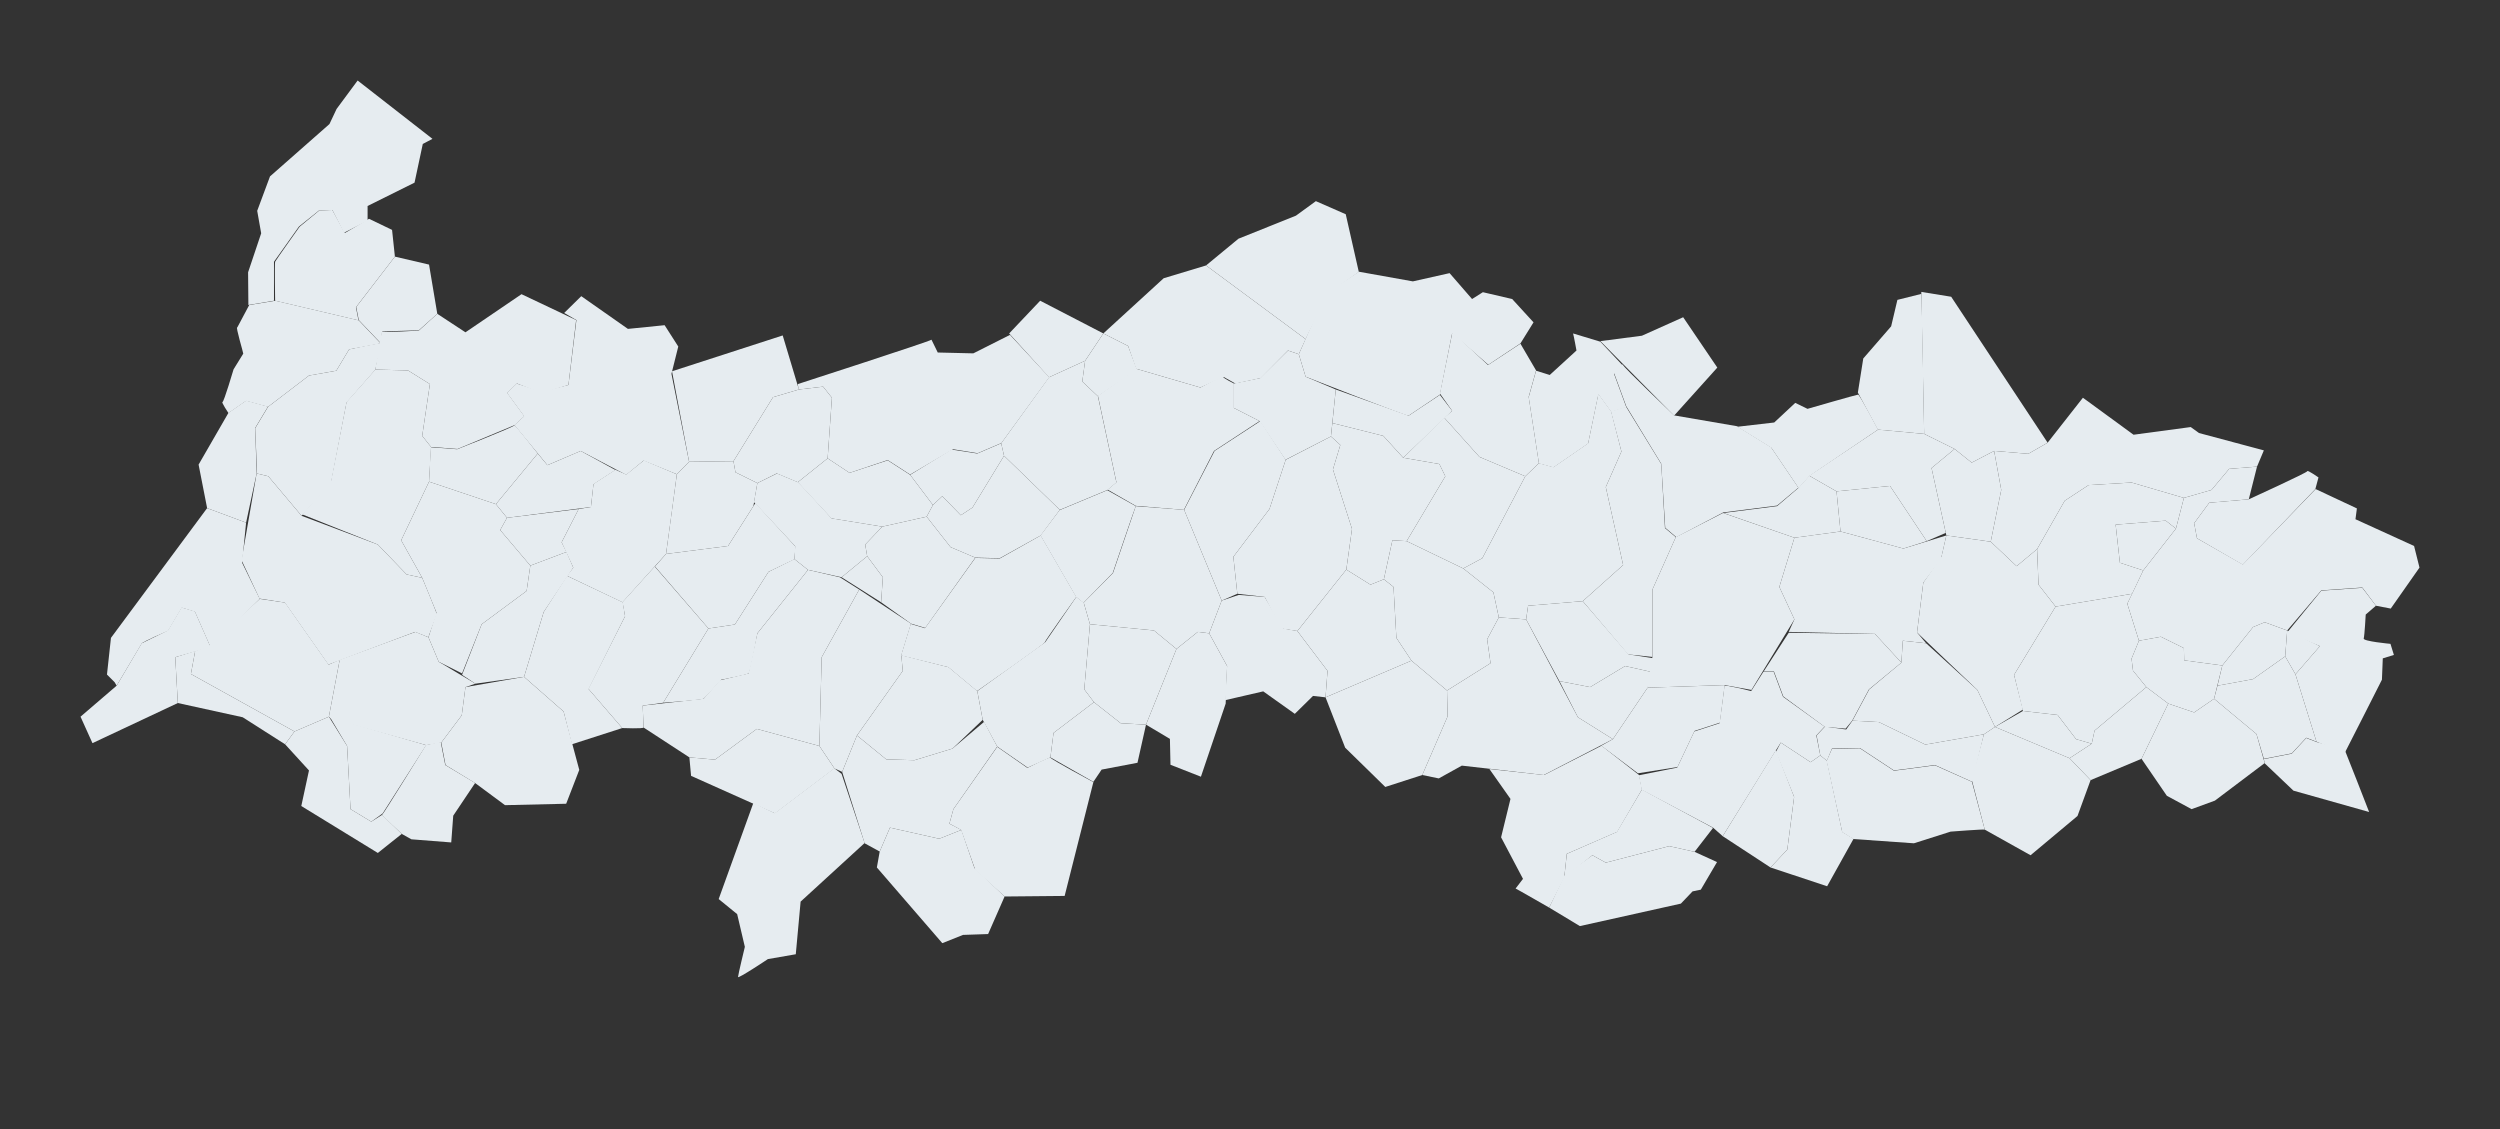 <?xml version="1.0" encoding="utf-8"?>
<!-- Generator: Adobe Illustrator 21.1.0, SVG Export Plug-In . SVG Version: 6.00 Build 0)  -->
<svg version="1.1" xmlns="http://www.w3.org/2000/svg" xmlns:xlink="http://www.w3.org/1999/xlink" x="0px" y="0px"
	 viewBox="0 0 878.7 396.9" style="enable-background:new 0 0 878.7 396.9;" xml:space="preserve">
<rect x="0" y="0" width="878.7" height="396.9" fill="#333333" stroke="none"/>
<style type="text/css">
	.st0{fill:#E6ECF0;}
	.st1{display:none;}
	.st2{display:inline;fill:#086882;}
	.st3{display:inline;fill:#059BC4;}
	.st4{display:inline;fill:#98D6FF;}
	.st5{display:inline;fill:none;stroke:#282828;stroke-miterlimit:10;}
	.st6{display:inline;fill:none;stroke:#FF9D00;stroke-width:2;stroke-miterlimit:10;}
</style>
<g id="Base">
	<polygon id="XMLID_1038_" class="st0" points="145.7,64.2 148.6,50.6 152,48.8 125.7,28.3 118.3,38.3 115.8,43.6 94.9,62 
		90.4,74.1 91.8,82 87.2,95.7 87.3,107.2 96.3,105.7 96.3,92 105.1,79.6 112.1,74 116.8,73.8 120.9,81.8 129.2,77.6 129.2,72.4 	"/>
	<path id="XMLID_1037_" class="st0" d="M138.8,90.2l-1-9.4l-8.1-3.9l-8.5,5l-4.4-8.1l-4.6,0.2l-6.9,5.7c0,0-8.4,11.8-8.6,12.3
		c-0.2,0.5,0,13.7,0,13.7l29.3,6.9l-0.9-4.6L138.8,90.2z"/>
	<polygon id="XMLID_1036_" class="st0" points="150.8,93 138.8,90.2 125.2,107.9 126.1,112.5 133.8,120.6 134.3,116.5 147.2,116.1 
		153.7,110.3 	"/>
	<path id="XMLID_1035_" class="st0" d="M83.4,115.1l4.2-7.9l9.2-1.5l29.3,6.9l7.7,8.1l-11.1,2.1l-4.5,7.5l-9.6,1.7l-14.4,11
		l-7.7-2.1l-6.2,4.3c0,0-2.6-3.9-2.1-3.9s3.9-11.5,3.9-11.5l3.4-5.5C85.6,124.2,82.7,114.6,83.4,115.1z"/>
	<path id="XMLID_1034_" class="st0" d="M90.2,166.4c0.2-0.5-0.5-15.9-0.5-15.9l4.5-7.5l14.4-11l9.6-1.7l4.5-7.5c0,0,11-2.4,11.1-2.1
		c0.2,0.3-1.9,9.3-1.9,9.3l-10.1,11.5l-5.5,28.5L106,181.3l-11.7-13.9L90.2,166.4z"/>
	<polygon id="XMLID_1033_" class="st0" points="72.8,178.6 69.8,163.3 80.3,145.1 86.5,140.8 94.2,142.9 89.7,150.4 90.2,166.4 
		86.5,183.7 	"/>
	<path id="XMLID_1032_" class="st0" d="M40.3,239.8l-2.7-2.7l1.4-12.9l33.8-45.6l13.7,5.1l-1.4,14.1l6.2,12.7l-17.3,17l-5.5-12.5
		l-4.6-1.4l-4.8,8.1c0,0-9.1,3.9-9.3,4.5C49.6,226.6,41,241,41,241L40.3,239.8z"/>
	<polygon id="XMLID_1031_" class="st0" points="28.3,251.9 41,241 49.8,226.1 59,221.6 63.8,213.5 68.5,214.9 74,227.4 61.6,231 
		62.5,247.1 32.5,261.2 	"/>
	<polygon id="XMLID_1030_" class="st0" points="100.2,261.6 85.3,252.1 62.5,247.1 61.6,231 68.6,228.8 67.1,236.9 103.5,257.1 	"/>
	<polygon id="XMLID_1029_" class="st0" points="115.6,251.9 103.5,257.1 67.1,236.9 68.6,228.8 73.3,227.1 91.3,210.5 100.2,211.8 
		115.5,233.6 119.4,231.9 	"/>
	<polygon id="XMLID_1028_" class="st0" points="105.9,283.3 108.6,270.8 100.2,261.6 103.5,257.1 115.6,251.9 122,262.2 
		123.2,284.4 130.5,288.8 134.3,286.4 141.2,293.1 132.8,299.8 	"/>
	<path id="XMLID_1027_" class="st0" d="M144.6,295l-3.4-1.9c0,0-7.2-6.7-6.9-6.7c0.3,0,15.4-24.5,15.4-24.5s5.3-1.4,5.3-0.9
		s1.5,7.9,1.5,7.9l10.5,6.3l-7.7,11.5l-0.7,9.4L144.6,295z"/>
	<polygon id="XMLID_1026_" class="st0" points="177.5,283 167.1,275.3 156.6,268.9 155.1,261 162.3,251.4 163.6,241.5 184.2,237.9 
		198.1,250.1 203.6,270.6 199,282.5 	"/>
	<polygon id="XMLID_1025_" class="st0" points="116.3,252.6 149.8,261.9 155.1,261 162.3,251.4 163.6,241.5 167.1,240.3 
		154.2,232.6 150.6,224 146,222.1 119.4,231.9 115.6,251.9 	"/>
	<polygon id="XMLID_1024_" class="st0" points="169.3,219.4 162.4,237.2 167.1,240.3 184.2,237.9 191.1,215.1 201.5,199.5 
		199.1,194 186.4,198.8 185.1,207.7 	"/>
	<path id="XMLID_1023_" class="st0" d="M150.6,224c0-0.5,2.9-7.7,2.9-8.2c0-0.5-5.1-12.7-5.1-12.7l-5.5-1.2l-10.1-10.5L106,181.3
		l-11.7-13.9l-4.1-1l-5.3,30.5l6.3,13.5l8.9,1.4l15.3,21.8l30.5-11.5L150.6,224z"/>
	<polygon id="XMLID_1022_" class="st0" points="143.4,130.2 131.9,129.9 121.8,141.3 116.3,169.3 106.2,180.8 132.8,191.4 
		142.9,201.9 148.4,203.1 141,189.9 150.8,169.3 151.5,157.1 148.4,153.2 151.1,135 	"/>
	<path id="XMLID_1021_" class="st0" d="M153.7,110.3l9.9,6.5l19.7-13.4l19.2,9.1l-2.7,22.8l-9.4,2.9l-8.7-3.4l-3.4,3.3l6,8.2
		l-3.4,3.1l-20.1,8.4l-9.3-0.7l-3.1-3.9l2.7-18.2l-7.7-4.8l-11.5-0.3c0,0,2.2-13.9,2.4-13.4c0.2,0.5,12.9-0.3,12.9-0.3L153.7,110.3z
		"/>
	<path id="XMLID_1020_" class="st0" d="M150.8,169.3l23.5,7.9l14.7-17.8c0,0-8.2-10.5-8.2-9.9c0,0.5-20.1,8.4-20.1,8.4l-9.3-0.7
		L150.8,169.3z"/>
	<polygon id="XMLID_1019_" class="st0" points="175.8,186.3 178.2,182 174.3,177.2 150.8,169.3 141,189.9 148.4,203.1 153.4,215.3 
		150.6,224 154.2,232.6 162.4,236.7 169.3,219.4 185.1,207.7 186.4,198.8 	"/>
	<polygon id="XMLID_1018_" class="st0" points="203.4,178.9 197.4,190.6 199.1,194 186.4,198.8 175.8,186.3 178.2,182 	"/>
	<polygon id="XMLID_1017_" class="st0" points="207.7,178.2 208.6,170.2 216.3,165.2 204.1,158.5 192.4,163.5 189,159.4 
		174.3,177.2 178.2,182 	"/>
	<polygon id="XMLID_1016_" class="st0" points="201,261.6 218.7,255.9 206.9,242.2 219.7,216.6 218.9,211.7 199.3,202.4 
		191.1,215.1 184.2,237.9 198.1,250.1 	"/>
	<path id="XMLID_1015_" class="st0" d="M237.9,166.7c0,0.5-3.8,28-3.8,28l-15.3,17l-19.5-9.3l2.2-2.9l-4.1-8.9l6-11.7l4.3-0.7
		l0.9-8.1l7.7-5l3.8,1.7l6.2-5L237.9,166.7z"/>
	<polygon id="XMLID_1014_" class="st0" points="198.3,110 204.3,104.1 220.7,115.6 233.6,114.3 238.4,121.8 236,131.4 242.2,162.3 
		237.9,166.7 226.2,161.9 220.1,166.9 204.1,158.5 192.4,163.5 180.8,149.4 184.2,146.3 178.2,138.1 181.6,134.8 190.4,137.7 
		199.8,135.3 202.6,112.5 	"/>
	<polygon id="XMLID_1013_" class="st0" points="257.8,162.1 242.2,162.3 236.2,130.5 275.1,117.9 280.8,136.9 271.7,139.6 	"/>
	<polygon id="XMLID_1012_" class="st0" points="266.2,169.8 264.8,177.9 255.9,191.9 234.1,194.7 237.9,166.7 242.2,162.3 
		257.8,162.1 258.5,166 	"/>
	<polygon id="XMLID_1011_" class="st0" points="279.6,192.1 265.5,176.8 255.9,191.9 234.1,194.7 230.2,199.1 249,220.9 
		258.3,219.5 270.1,201 279.2,196.6 	"/>
	<path id="XMLID_1010_" class="st0" d="M284,200.3l-4.8-3.8l-9.1,4.5l-11.8,18.5l-9.3,1.4L233.1,247c0,0,13.7-1,14.2-1.4
		c0.5-0.3,6.2-6.7,6.2-6.7s8.9-1.7,9.6-2.2c0.7-0.5,3.1-14.1,3.1-14.1L284,200.3z"/>
	<path id="XMLID_1009_" class="st0" d="M218.7,255.9c0,0,7.5,0.3,7.5-0.2c0-0.5-0.3-7.7-0.3-7.7l7.2-1l15.9-26.1l-18.9-21.8
		l-11.3,12.5l0.9,5l-12.9,25.5L218.7,255.9z"/>
	<polygon id="XMLID_1008_" class="st0" points="280.8,136.9 289.3,135.9 292.4,139.8 290.9,161.1 280.4,169.5 273,166.4 
		266.2,169.8 258.5,166 257.8,162.1 271.7,139.6 	"/>
	<path id="XMLID_1007_" class="st0" d="M327.4,119.4c-0.3,0.5-47,15.6-47,15.6l0.3,1.9l8.6-1l3.1,3.9l-1.5,21.3l7.7,5.1l13.4-4.5
		l7.9,5.1l15.1-8.9l8.6,1.4l8.4-3.6l16.8-23.1L355,117.7l-12.9,6.5l-12.5-0.3L327.4,119.4z"/>
	<polygon id="XMLID_1006_" class="st0" points="280.4,169.5 292.2,182.2 310.1,185.1 325.7,181.6 327.9,177.5 319.9,166.9 
		312,161.8 298.6,166.2 290.9,161.1 	"/>
	<path id="XMLID_1005_" class="st0" d="M295.8,202.9l-11.8-2.6l-4.8-3.8l0.3-4.5L265,176.5l1.2-6.7l6.9-3.4c0,0,7,2.9,7.4,3.1
		s11.8,12.7,11.8,12.7l17.8,2.9l-6,6.3l0.7,4.1L295.8,202.9z"/>
	<polygon id="XMLID_1004_" class="st0" points="309.7,211.7 310.3,202.9 304.8,195.5 295.8,202.9 	"/>
	<polygon id="XMLID_1003_" class="st0" points="325.2,220.7 320.2,219.2 309.7,211.7 310.3,202.9 304.8,195.5 304.1,191.4 
		310.1,185.1 325.7,181.6 334.1,192.3 342.8,196 	"/>
	<polygon id="XMLID_1002_" class="st0" points="296,271.3 293.3,270.1 288,262.2 288.8,231 302,207.2 320.2,219.2 316.8,230.3 
		317.3,235.8 301.2,258.5 	"/>
	<polygon id="XMLID_1001_" class="st0" points="242.3,266.2 226.2,255.7 225.9,248 247.3,245.6 253,239.1 263.1,236.7 266.2,222.6 
		284,200.3 295.2,202.9 302,207.2 288.8,231 288,262.2 266,256.2 251.3,267 	"/>
	<polygon id="XMLID_1000_" class="st0" points="272.4,285.9 242.9,272.7 242.3,266.2 251.3,267 266,256.2 288,262.2 293.3,270.1 	
		"/>
	<path id="XMLID_999_" class="st0" d="M295.8,272l8.1,24.3l-22.5,20.6l-1.7,18.5l-9.8,1.7c0,0-10.5,7-10.5,6.3
		c0-0.7,2.4-10.6,2.4-10.6l-2.7-11.5l-6.5-5.3l12.2-33.8l7.5,3.6l20.9-15.8L295.8,272z"/>
	<polygon id="XMLID_998_" class="st0" points="309.2,299.3 303.9,296.4 296,271.3 301.2,258.5 311.5,266.9 321.4,267.2 334.8,263.1 
		345.9,253.7 350.5,262.4 335.1,284.4 333.7,289.5 337.9,291.7 330.1,294.8 312.8,290.9 	"/>
	<polygon id="XMLID_997_" class="st0" points="331.2,331.5 308.2,304.9 309.2,299.3 312.8,290.9 330.1,294.8 337.9,291.7 
		342.5,305.1 353.1,315.1 347.3,328.3 338.5,328.6 	"/>
	<path id="XMLID_996_" class="st0" d="M374.2,314.9l-21.1,0.2l-10.3-9.3l-5-14.1l-4.1-2.2l1.4-5.1l15.4-21.9l10.6,7.4
		c0,0,8.1-4.1,8.1-3.6s15.1,8.6,15.1,8.6L374.2,314.9z"/>
	<polygon id="XMLID_995_" class="st0" points="327.9,177.5 331.2,174.4 337.7,181.1 341.8,178.4 352.9,160.2 351.9,155.8 
		343.5,159.4 334.4,158 319.9,166.9 	"/>
	<polygon id="XMLID_994_" class="st0" points="372.5,179.2 352.9,160.2 351.9,155.8 368.7,132.6 381.4,126.8 380.4,134.1 
		385.9,139.3 392.4,169.6 389.3,172.2 	"/>
	<polygon id="XMLID_993_" class="st0" points="365.8,188.2 372.5,179.2 352.9,160.2 341.8,178.4 337.7,181.1 331.2,174.4 
		327.9,177.5 325.7,181.6 334.1,192.3 342.8,196 351.4,196.2 	"/>
	<path id="XMLID_992_" class="st0" d="M378.3,209.8l-12.5-21.6l-14.4,8.1l-8.6-0.2l-17.7,24.7l-5-1.5l-3.4,11.1l16.6,4.1l10.1,8.4
		c0,0,23.8-16.6,23.8-17.1S378.3,209.8,378.3,209.8z"/>
	<polygon id="XMLID_991_" class="st0" points="345.4,253 343.5,242.9 333.4,234.5 316.8,230.3 317.3,235.8 301.2,258.5 311.5,266.9 
		321.4,267.2 334.8,263.1 	"/>
	<polygon id="XMLID_990_" class="st0" points="369.2,266.2 370.3,257.6 384.5,246.8 381.1,242.3 383.1,219.4 380.9,211.8 
		378.3,209.8 367.4,225.7 343.5,242.9 345.4,253 350.5,262.4 361.2,269.8 	"/>
	<path id="XMLID_989_" class="st0" d="M399.2,177.9c-0.3,0.5-8.1,23.5-8.1,23.5l-10.3,10.5l-2.6-2.1l-12.5-21.6l6.7-8.9l16.8-7
		L399.2,177.9z"/>
	<polygon id="XMLID_988_" class="st0" points="385.9,139.3 399.6,129.9 396.5,121.6 387.8,117.2 381.4,126.8 380.4,134.1 	"/>
	<polygon id="XMLID_987_" class="st0" points="354.7,117.2 365.6,105.7 387.8,117.2 381.4,126.8 368.7,132.6 	"/>
	<polygon id="XMLID_986_" class="st0" points="384.3,274.8 387.2,270.5 399.8,268.1 402.8,254.7 393.9,254.2 384.5,246.8 
		370.3,257.6 369.2,266.2 	"/>
	<polygon id="XMLID_985_" class="st0" points="413.5,228.1 405.6,221.6 383.1,219.4 381.1,242.3 384.5,246.8 393.9,254.2 
		402.8,254.7 	"/>
	<polygon id="XMLID_984_" class="st0" points="425,222.6 421,222.1 413.5,228.1 405.6,221.6 383.1,219.4 380.9,211.8 391.2,201.4 
		399.2,177.9 416.2,179.2 429.4,211.1 	"/>
	<polygon id="XMLID_983_" class="st0" points="431.3,234.1 425,222.6 421,222.1 413.5,228.1 402.8,254.7 411.2,259.7 411.4,268.8 
		422.1,273 430.8,247.3 	"/>
	<polygon id="XMLID_982_" class="st0" points="465.9,245.1 461.5,244.6 455.1,250.9 444,243 430.6,246.1 431.3,234.1 425,222.6 
		429.4,211.1 435.4,209.1 444.5,209.8 451,220.9 456,221.8 466.6,235.8 	"/>
	<path id="XMLID_981_" class="st0" d="M399.3,129.6l22.6,6.6c0,0,7.8-4.2,8-3.7c0.2,0.5,3.8,2.3,3.8,2.3v8.6l9,4.6l-16,10.5
		l-10.6,20.7l-16.9-1.4l-9.9-5.7l3.1-2.6l-6.5-30.4L399.3,129.6z"/>
	<polygon id="XMLID_980_" class="st0" points="458.9,119.2 423.9,93.3 409,97.8 387.8,117.2 396.5,121.6 399.3,129.6 421.9,136.2 
		430.1,132.5 434.2,134.8 443.1,132.9 452.7,123.2 456.5,124.5 	"/>
	<polygon id="XMLID_979_" class="st0" points="469.5,136.9 458.9,132.4 456.5,124.5 452.7,123.2 442.9,132.9 433.7,134.8 
		433.7,143.4 442.7,148 451.8,161.6 467.8,153.4 	"/>
	<polygon id="XMLID_978_" class="st0" points="423.9,93.3 435.3,83.9 455.5,75.8 462.5,70.7 473,75.3 477.6,95.6 466.6,103.3 
		458.9,119.2 	"/>
	<path id="XMLID_977_" class="st0" d="M495.1,146.1c0,0.5-36.2-13.7-36.2-13.7l-2.4-7.9l9.4-21.3l11.7-7.7l19,3.4l12.9-2.9l7.9,9.1
		l3.8-2.4l10.3,2.4l7.5,8.2l-4.6,7.4l-11.3,7.5l-12.7-11.1l-4.3,21.6L495.1,146.1z"/>
	<polygon id="XMLID_976_" class="st0" points="510.4,144.4 506.1,138.8 495.1,146.1 469.5,136.9 468.3,148.7 486.2,153.2 
		493.2,160.9 	"/>
	<polygon id="XMLID_975_" class="st0" points="508,167.4 505.9,163.1 493.2,160.9 486.2,153.2 468.3,148.7 467.8,153.4 471.1,156.4 
		468.5,165 475.2,185.9 473.2,200.2 481.7,205.5 486.4,203.6 489.4,189.9 494.4,190.2 	"/>
	<polygon id="XMLID_974_" class="st0" points="456,221.8 450.3,220.9 444.5,209.8 434.9,208.7 433.5,195.7 446.2,178.9 451.9,161.6 
		467.8,153.4 471.1,156.4 468.5,165 475.2,185.9 473.2,200.2 	"/>
	<polygon id="XMLID_973_" class="st0" points="465.9,245.1 496.1,232.2 490.8,224.2 489.8,206.3 486.4,203.6 481.7,205.5 
		473.2,200.2 456,221.8 466.6,235.8 	"/>
	<polygon id="XMLID_972_" class="st0" points="472.8,262.8 465.9,245.1 496.1,232.2 508.6,242.7 508.8,251.8 499.9,272.4 
		486.9,276.6 	"/>
	<polygon id="XMLID_971_" class="st0" points="523.9,233.1 522.7,224.7 526.8,217 524.9,208.2 514.3,199.8 494.4,190.2 489.4,189.9 
		486.4,203.6 489.8,206.3 490.8,224.2 496.1,232.2 508.6,242.7 	"/>
	<polygon id="XMLID_970_" class="st0" points="499.9,272.4 505.7,273.6 513.8,269.1 542.6,272.4 566.9,259.8 554.6,252.1 
		536.4,217.7 526.8,217 522.7,224.7 523.9,233.1 508.6,242.7 508.8,251.8 	"/>
	<polygon id="XMLID_969_" class="st0" points="580.5,236.2 579.1,241.7 566.9,259.8 554.6,252.1 548.1,239.4 558.9,241.5 
		571.2,234.1 	"/>
	<polygon id="XMLID_968_" class="st0" points="581.4,231.4 572.4,230 556.3,211.3 537.1,212.9 536.4,217.7 548.1,239.4 558.9,241.5 
		571.2,234.1 580.5,236.2 	"/>
	<polygon id="XMLID_967_" class="st0" points="570.5,198.6 556.3,211.3 537.1,212.9 536.4,217.7 526.8,217 524.9,208.2 514.3,199.8 
		521,196.2 536.1,167.4 540.9,162.8 546,164.2 558.2,155.8 561.8,138.4 566.3,144.6 569.9,158.7 564.4,171.2 	"/>
	<polygon id="XMLID_966_" class="st0" points="534.4,120.8 539.9,130.2 537.3,139.5 540.9,162.8 536.1,167.4 520,160.6 507.6,146.8 
		510.4,144.4 506.1,138.3 510.5,116.7 523,128.3 	"/>
	<path id="XMLID_965_" class="st0" d="M552.9,117.2c0.2,0.5,1.2,6,1.2,6l-9.4,8.6l-4.8-1.5l-2.6,9.3l3.6,23.3l5.1,1.4l12.2-8.4
		l3.6-17.3l4.5,6.2l5.3-1.7l-4.3-11.7l3.1-2.9l-7.9-8.4L552.9,117.2z"/>
	<polygon id="XMLID_964_" class="st0" points="588.4,146.1 562.5,119.9 577.1,118 591.6,111.5 603.6,129.2 	"/>
	<path id="XMLID_963_" class="st0" d="M589.2,188.8l-3.9-3.3l-1.4-22.5l-12.3-20.2l-4.3-11.7c0,0,3.1-3.6,3.1-2.9
		c0,0.7,18,17.8,18,17.8l22.1,3.8l12,7.4l9.6,14.2l-7.5,6.3l-18.9,2.4L589.2,188.8z"/>
	<polygon id="XMLID_962_" class="st0" points="580.8,230.9 580.8,207.2 589,188.8 585.2,185.6 583.9,163.1 571.5,142.9 566.2,144.6 
		569.9,158.7 564.4,171.2 570.5,198.6 556.3,211.3 572.2,230 	"/>
	<polygon id="XMLID_961_" class="st0" points="615.6,242.5 606.2,240.8 578.9,241.7 580.8,230.9 580.8,207.2 589,188.8 605.6,180.3 
		630.7,189 625.4,206.3 630.7,217.7 	"/>
	<polygon id="XMLID_960_" class="st0" points="646.9,186.8 645.5,172.7 635.9,167.2 632.1,171.5 624.6,177.9 605.7,180.3 630.7,189 
			"/>
	<path id="XMLID_959_" class="st0" d="M660.1,151c0,0-6.5-12.3-7-12.3s-17.8,5-17.8,5l-4.3-2.1l-7.4,6.9l-13,1.5l12,7.4l9.6,14.2
		l3.8-4.3L660.1,151z"/>
	<path id="XMLID_958_" class="st0" d="M532.7,312.3c0.5,0.2,11.8,6.7,11.8,6.7l5.3-10.5l0.9-8.4l17.7-7.7l8.7-14.9l-1-5.1
		l-13.2-10.3l-20.2,10.3l-19.2-2.1l7.4,10.5l-3.3,13.5l7.7,14.6L532.7,312.3z"/>
	<polygon id="XMLID_957_" class="st0" points="595.6,299.4 602.1,291 577.1,277.5 568.3,292.4 550.7,300.1 549.8,308.5 559.7,300.6 
		564.4,303.2 586.7,297.4 	"/>
	<polygon id="XMLID_956_" class="st0" points="603.5,303 595.6,299.4 586.7,297.4 564.4,303.2 559.7,300.6 549.8,307.8 544.5,319 
		555.3,325.5 590.8,317.6 594.9,313.3 597.8,312.7 	"/>
	<polygon id="XMLID_954_" class="st0" points="575.7,271.8 589.6,269.6 595.6,256.9 604.5,254 606.2,240.8 579.1,241.7 566.9,259.8 
		562.8,262.1 	"/>
	<path id="XMLID_953_" class="st0" d="M602.1,290.9l3.4,3l20.4-32.9l10.5,6.9l3.4-2.4l-1.4-7l2.9-3.1l-14.6-10.5l-3.3-8.8h-3.6
		l-4.3,6.8c0,0-9.4-2.4-9.4-1.8s-1.7,13.1-1.7,13.1l-8.9,2.9l-6,12.7l-13.5,2.7l1,5.1L602.1,290.9z"/>
	<polygon id="XMLID_952_" class="st0" points="622.3,304.9 605.5,293.9 624.2,263.6 630.6,280.1 628.2,298.6 	"/>
	<polygon id="XMLID_951_" class="st0" points="642.2,311.5 622.3,304.9 628.2,298.6 630.6,280.1 624.2,264.3 625.9,261 636.4,267.9 
		639.8,265.5 642.1,267.4 647.5,292.4 651.5,294.8 	"/>
	<path id="XMLID_950_" class="st0" d="M697.6,291.6c-0.5-0.2-12,0.7-12,0.7l-12.9,4.1l-21.3-1.5l-3.9-2.4l-5.5-25l1.9-4.3l9.8-0.2
		l12,7.9l14.4-1.9l13,5.8L697.6,291.6z"/>
	<polygon id="XMLID_949_" class="st0" points="697.3,258.1 693.2,274.8 680.1,268.9 665.7,270.8 653.7,262.9 643.9,263.1 
		642.1,267.4 639.8,265.5 638.5,258.5 641.4,255.4 648.9,256.4 651.1,253.3 660.4,253.8 676.7,261.7 	"/>
	<polygon id="XMLID_948_" class="st0" points="697.6,291.6 713.7,300.6 730.2,286.8 734.8,274.2 727.4,266.5 701.2,255.5 
		697.3,258.1 693,273.9 	"/>
	<polygon id="XMLID_947_" class="st0" points="677,226.1 668.8,225.2 668.3,232.9 657,242.3 651.1,253.3 660.4,253.8 676.7,261.7 
		697.3,258.1 701.2,255.5 695,242.5 	"/>
	<polygon id="XMLID_946_" class="st0" points="628.7,222.1 659,222.8 668.3,232.9 668.8,225.2 677,226.1 673.8,222.3 676,204.8 
		682.2,196.6 684.1,188.2 669,192.8 646.9,186.8 630.7,189 625.4,206.3 630.7,217.7 	"/>
	<polygon id="XMLID_945_" class="st0" points="660.1,151 676.3,152.5 687,157.8 678.9,164.5 683.9,187.3 677.2,190.2 664.3,170.8 
		645.5,172.7 635.9,167.2 	"/>
	<polygon id="XMLID_944_" class="st0" points="646.9,186.8 645.5,172.7 664.3,170.8 677.2,190.2 669,192.8 	"/>
	<path id="XMLID_943_" class="st0" d="M675.3,103.3c0.2,0.5,1,49.2,1,49.2l-16.3-1.5l-7-13l1.9-12l9.8-11.3l2.2-9.3L675.3,103.3z"/>
	<polygon id="XMLID_942_" class="st0" points="693,162.6 687,157.8 676.3,152.5 675.3,102.6 685.8,104.3 719.7,155.6 712.9,159.5 
		700.9,158.5 	"/>
	<polygon id="XMLID_941_" class="st0" points="699.7,190.4 684.1,188.2 678.9,164.5 687,157.8 693,162.6 700.9,158.5 703.4,172.2 	
		"/>
	<polygon id="XMLID_940_" class="st0" points="708.8,199 699.7,190.4 703.4,172.2 700.9,158.5 712.9,159.5 719.7,155.6 732.1,139.8 
		749.9,152.8 770,150.1 772.9,152.2 795.7,158.3 793.3,164 783.5,164.8 777.3,172.2 767.6,175 749.2,169.6 734.1,170.5 725.7,176 
		716,193 	"/>
	<polygon id="XMLID_939_" class="st0" points="716.5,205.5 722.5,213.2 749.4,208.7 753.3,200.5 745.1,197.8 743.6,184.4 761.2,183 
		764.8,185.8 767.6,175 749.2,169.6 734.1,170.5 725.7,176 716,193 	"/>
	<polygon id="XMLID_938_" class="st0" points="764.8,185.8 761.2,183 743.6,184.4 745.1,197.8 753.3,200.5 	"/>
	<polygon id="XMLID_937_" class="st0" points="751.8,225.2 747.7,212.2 753.3,200.5 764.8,185.8 767.6,175 777.3,172.2 783.5,164.8 
		793.3,164 790.4,175.5 776.5,176.7 771.2,183.9 772.2,189.2 788.3,198.4 813.9,171.9 828.4,178.7 827.9,182.5 848.5,191.9 
		850.4,199.5 840.3,213.9 835.1,212.9 830.3,206.5 815.9,207.5 803.9,221.6 796,218.7 791.9,220.4 781.1,233.9 767.7,232.1 
		767.6,227.8 759.5,223.8 	"/>
	<path id="XMLID_936_" class="st0" d="M814.9,167.8c0,0-3.9-2.7-3.9-2.2s-20.6,9.9-20.6,9.9l-13.9,1.2l-5.3,7.2l1,5.3l16.1,9.3
		l25.5-26.6L814.9,167.8z"/>
	<polygon id="XMLID_935_" class="st0" points="751.8,225.2 747.7,212.2 749.4,208.7 722.5,213.2 707.9,237.2 711,249.9 723.2,251.3 
		729.7,259.8 735.2,261.4 736.2,256.8 754.4,241.5 749.7,235.7 749.2,231.5 	"/>
	<polygon id="XMLID_934_" class="st0" points="762.1,247.3 754.4,241.5 736.2,256.8 735.2,261.4 727.4,266.5 734.8,274.2 
		752.7,266.7 	"/>
	<polygon id="XMLID_933_" class="st0" points="701.2,255.5 711,249.9 723.2,251.3 729.7,259.8 735.2,261.4 727.4,266.5 	"/>
	<polygon id="XMLID_932_" class="st0" points="771.2,250.4 762.1,247.3 754.4,241.5 749.7,235.7 749.2,231.5 751.8,225.2 
		759.5,223.8 767.6,227.8 767.7,232.1 781.1,233.9 778.2,245.6 	"/>
	<polygon id="XMLID_931_" class="st0" points="796,268.2 793.1,258 778.2,245.6 771.2,250.4 762.1,247.3 752.7,266.7 761.6,279.7 
		770.3,284.4 778.5,281.4 	"/>
	<polygon id="XMLID_930_" class="st0" points="803.2,230.7 803.9,221.6 796,218.7 791.9,220.4 781.1,233.9 779.4,241 791.9,238.7 	
		"/>
	<polygon id="XMLID_929_" class="st0" points="806.8,237 803.2,230.7 803.9,221.6 815.4,227.1 	"/>
	<polygon id="XMLID_928_" class="st0" points="814.2,260.7 806.8,237 803.2,230.7 791.9,238.7 779.4,241 778.2,245.6 793.1,258 
		795.7,266.7 805.5,264.8 810.6,259.3 	"/>
	<path id="XMLID_927_" class="st0" d="M832.7,285.4c-0.2-0.7-8.6-21.9-8.6-21.9l-9.9-2.7l-3.6-1.4l-5.1,5.5l-9.8,1.9l0.3,1.5
		l10.1,9.6L832.7,285.4z"/>
	<path id="XMLID_926_" class="st0" d="M835.1,212.9l-4.8-6.3l-14.4,1l-12,14.7l11.5,4.8l-8.6,9.9l7.4,23.7c0,0,9.8,4.1,10.1,3.6
		c0.3-0.5,12.9-25.4,12.9-25.4l0.3-7.5l3.9-1.2l-1.2-3.9c0,0-9.8-0.9-9.4-1.9c0.3-1,0.7-8.4,0.7-8.4L835.1,212.9z"/>
	<polygon id="XMLID_925_" class="st0" points="134.5,285.9 149.8,261.9 116,252.1 122,262.2 123.2,284.4 130.5,288.8 	"/>
	<polygon id="XMLID_924_" class="st0" points="429.4,211.1 434.9,208.7 433.5,195.7 446.2,178.9 451.9,161.6 443,148 426.9,158.5 
		416.2,179.2 	"/>
	<polygon id="XMLID_923_" class="st0" points="494.4,190.2 508,167.4 505.9,163.1 493.2,160.9 507.6,146.8 520,160.6 536.1,167.4 
		521,196.2 514.3,199.8 	"/>
	<polygon id="XMLID_922_" class="st0" points="711,249.4 707.9,237.2 722.5,213.2 716.5,205.5 716,193 708.8,199 699.7,190.4 
		684.1,188.2 682.4,195.6 676,204.8 673.8,222.3 695,242.5 701.2,255.5 	"/>
	<polygon id="XMLID_921_" class="st0" points="648.7,256.1 651,253.3 656.9,242.3 668.3,232.9 659,222.8 628.7,222.4 619.9,236 
		623.5,236 626.8,244.8 641.4,255.5 	"/>
</g>
<g id="Annee_1" class="st1">
	<polygon id="XMLID_473_" class="st2" points="145.7,64.2 148.6,50.6 152,48.8 125.7,28.3 118.3,38.3 115.8,43.6 94.9,62 90.4,74.1 
		91.8,82 87.2,95.7 87.3,107.2 96.3,105.7 96.3,92 105.1,79.6 112.1,74 116.8,73.8 120.9,81.8 129.2,77.6 129.2,72.4 	"/>
	<path id="XMLID_472_" class="st2" d="M138.8,90.2l-1-9.4l-8.1-3.9l-8.5,5l-4.4-8.1l-4.6,0.2l-6.9,5.7c0,0-8.4,11.8-8.6,12.3
		c-0.2,0.5,0,13.7,0,13.7l29.3,6.9l-0.9-4.6L138.8,90.2z"/>
	<path id="XMLID_471_" class="st2" d="M83.4,115.1l4.2-7.9l9.2-1.5l29.3,6.9l7.7,8.1l-11.1,2.1l-4.5,7.5l-9.6,1.7l-14.4,11l-7.7-2.1
		l-6.2,4.3c0,0-2.6-3.9-2.1-3.9s3.9-11.5,3.9-11.5l3.4-5.5C85.6,124.2,82.7,114.6,83.4,115.1z"/>
	<polygon id="XMLID_470_" class="st2" points="72.8,178.6 69.8,163.3 80.3,145.1 86.5,140.8 94.2,142.9 89.7,150.4 90.2,166.4 
		86.5,183.7 	"/>
	<polygon id="XMLID_469_" class="st2" points="100.2,261.6 85.3,252.1 62.5,247.1 61.6,231 68.6,228.8 67.1,236.9 103.5,257.1 	"/>
	<polygon id="XMLID_468_" class="st2" points="115.6,251.9 103.5,257.1 67.1,236.9 68.6,228.8 73.3,227.1 91.3,210.5 100.2,211.8 
		115.5,233.6 119.4,231.9 	"/>
	<polygon id="XMLID_467_" class="st2" points="105.9,283.3 108.6,270.8 100.2,261.6 103.5,257.1 115.6,251.9 122,262.2 123.2,284.4 
		130.5,288.8 134.3,286.4 141.2,293.1 132.8,299.8 	"/>
	<path id="XMLID_466_" class="st2" d="M144.6,295l-3.4-1.9c0,0-7.2-6.7-6.9-6.7c0.3,0,15.4-24.5,15.4-24.5s5.3-1.4,5.3-0.9
		s1.5,7.9,1.5,7.9l10.5,6.3l-7.7,11.5l-0.7,9.4L144.6,295z"/>
	<polygon id="XMLID_465_" class="st2" points="177.5,283 167.1,275.3 156.6,268.9 155.1,261 162.3,251.4 163.6,241.5 184.2,237.9 
		198.1,250.1 203.6,270.6 199,282.5 	"/>
	<polygon id="XMLID_464_" class="st2" points="169.3,219.4 162.4,237.2 167.1,240.3 184.2,237.9 191.1,215.1 201.5,199.5 199.1,194 
		186.4,198.8 185.1,207.7 	"/>
	<path id="XMLID_463_" class="st2" d="M150.6,224c0-0.5,2.9-7.7,2.9-8.2c0-0.5-5.1-12.7-5.1-12.7l-5.5-1.2l-10.1-10.5L106,181.3
		l-11.7-13.9l-4.1-1l-5.3,30.5l6.3,13.5l8.9,1.4l15.3,21.8l30.5-11.5L150.6,224z"/>
	<polygon id="XMLID_462_" class="st2" points="143.4,130.2 131.9,129.9 121.8,141.3 116.3,169.3 106.2,180.8 132.8,191.4 
		142.9,201.9 148.4,203.1 141,189.9 150.8,169.3 151.5,157.1 148.4,153.2 151.1,135 	"/>
	<polygon id="XMLID_461_" class="st2" points="203.4,178.9 197.4,190.6 199.1,194 186.4,198.8 175.8,186.3 178.2,182 	"/>
	<polygon id="XMLID_460_" class="st2" points="201,261.6 218.7,255.9 206.9,242.2 219.7,216.6 218.9,211.7 199.3,202.4 191.1,215.1 
		184.2,237.9 198.1,250.1 	"/>
	<path id="XMLID_459_" class="st2" d="M237.9,166.7c0,0.5-3.8,28-3.8,28l-15.3,17l-19.5-9.3l2.2-2.9l-4.1-8.9l6-11.7l4.3-0.7
		l0.9-8.1l7.7-5l3.8,1.7l6.2-5L237.9,166.7z"/>
	<polygon id="XMLID_458_" class="st2" points="198.3,110 204.3,104.1 220.7,115.6 233.6,114.3 238.4,121.8 236,131.4 242.2,162.3 
		237.9,166.7 226.2,161.9 220.1,166.9 204.1,158.5 192.4,163.5 180.8,149.4 184.2,146.3 178.2,138.1 181.6,134.8 190.4,137.7 
		199.8,135.3 202.6,112.5 	"/>
	<polygon id="XMLID_457_" class="st2" points="257.8,162.1 242.2,162.3 236.2,130.5 275.1,117.9 280.8,136.9 271.7,139.6 	"/>
	<polygon id="XMLID_456_" class="st2" points="266.2,169.8 264.8,177.9 255.9,191.9 234.1,194.7 237.9,166.7 242.2,162.3 
		257.8,162.1 258.5,166 	"/>
	<polygon id="XMLID_455_" class="st2" points="279.6,192.1 265.5,176.8 255.9,191.9 234.1,194.7 230.2,199.1 249,220.9 258.3,219.5 
		270.1,201 279.2,196.6 	"/>
	<path id="XMLID_454_" class="st2" d="M284,200.3l-4.8-3.8l-9.1,4.5l-11.8,18.5l-9.3,1.4L233.1,247c0,0,13.7-1,14.2-1.4
		c0.5-0.3,6.2-6.7,6.2-6.7s8.9-1.7,9.6-2.2c0.7-0.5,3.1-14.1,3.1-14.1L284,200.3z"/>
	<path id="XMLID_453_" class="st2" d="M218.7,255.9c0,0,7.5,0.3,7.5-0.2c0-0.5-0.3-7.7-0.3-7.7l7.2-1l15.9-26.1l-18.9-21.8
		l-11.3,12.5l0.9,5l-12.9,25.5L218.7,255.9z"/>
	<polygon id="XMLID_452_" class="st2" points="280.8,136.9 289.3,135.9 292.4,139.8 290.9,161.1 280.4,169.5 273,166.4 266.2,169.8 
		258.5,166 257.8,162.1 271.7,139.6 	"/>
	<polygon id="XMLID_451_" class="st2" points="280.4,169.5 292.2,182.2 310.1,185.1 325.7,181.6 327.9,177.5 319.9,166.9 312,161.8 
		298.6,166.2 290.9,161.1 	"/>
	<path id="XMLID_450_" class="st2" d="M295.8,202.9l-11.8-2.6l-4.8-3.8l0.3-4.5L265,176.5l1.2-6.7l6.9-3.4c0,0,7,2.9,7.4,3.1
		s11.8,12.7,11.8,12.7l17.8,2.9l-6,6.3l0.7,4.1L295.8,202.9z"/>
	<polygon id="XMLID_449_" class="st2" points="325.2,220.7 320.2,219.2 309.7,211.7 310.3,202.9 304.8,195.5 304.1,191.4 
		310.1,185.1 325.7,181.6 334.1,192.3 342.8,196 	"/>
	<polygon id="XMLID_448_" class="st2" points="242.3,266.2 226.2,255.7 225.9,248 247.3,245.6 253,239.1 263.1,236.7 266.2,222.6 
		284,200.3 295.2,202.9 302,207.2 288.8,231 288,262.2 266,256.2 251.3,267 	"/>
	<polygon id="XMLID_447_" class="st2" points="327.9,177.5 331.2,174.4 337.7,181.1 341.8,178.4 352.9,160.2 351.9,155.8 
		343.5,159.4 334.4,158 319.9,166.9 	"/>
	<polygon id="XMLID_446_" class="st2" points="372.5,179.2 352.9,160.2 351.9,155.8 368.7,132.6 381.4,126.8 380.4,134.1 
		385.9,139.3 392.4,169.6 389.3,172.2 	"/>
	<polygon id="XMLID_445_" class="st2" points="365.8,188.2 372.5,179.2 352.9,160.2 341.8,178.4 337.7,181.1 331.2,174.4 
		327.9,177.5 325.7,181.6 334.1,192.3 342.8,196 351.4,196.2 	"/>
	<polygon id="XMLID_444_" class="st2" points="345.4,253 343.5,242.9 333.4,234.5 316.8,230.3 317.3,235.8 301.2,258.5 311.5,266.9 
		321.4,267.2 334.8,263.1 	"/>
	<path id="XMLID_443_" class="st2" d="M399.2,177.9c-0.3,0.5-8.1,23.5-8.1,23.5l-10.3,10.5l-2.6-2.1l-12.5-21.6l6.7-8.9l16.8-7
		L399.2,177.9z"/>
	<polygon id="XMLID_442_" class="st2" points="385.9,139.3 399.6,129.9 396.5,121.6 387.8,117.2 381.4,126.8 380.4,134.1 	"/>
	<polygon id="XMLID_441_" class="st2" points="425,222.6 421,222.1 413.5,228.1 405.6,221.6 383.1,219.4 380.9,211.8 391.2,201.4 
		399.2,177.9 416.2,179.2 429.4,211.1 	"/>
	<path id="XMLID_440_" class="st2" d="M399.3,129.6l22.6,6.6c0,0,7.8-4.2,8-3.7c0.2,0.5,3.8,2.3,3.8,2.3v8.6l9,4.6l-16,10.5
		l-10.6,20.7l-16.9-1.4l-9.9-5.7l3.1-2.6l-6.5-30.4L399.3,129.6z"/>
	<polygon id="XMLID_439_" class="st2" points="458.9,119.2 423.9,93.3 409,97.8 387.8,117.2 396.5,121.6 399.3,129.6 421.9,136.2 
		430.1,132.5 434.2,134.8 443.1,132.9 452.7,123.2 456.5,124.5 	"/>
	<polygon id="XMLID_438_" class="st2" points="469.5,136.9 458.9,132.4 456.5,124.5 452.7,123.2 442.9,132.9 433.7,134.8 
		433.7,143.4 442.7,148 451.8,161.6 467.8,153.4 	"/>
	<path id="XMLID_437_" class="st2" d="M495.1,146.1c0,0.5-36.2-13.7-36.2-13.7l-2.4-7.9l9.4-21.3l11.7-7.7l19,3.4l12.9-2.9l7.9,9.1
		l3.8-2.4l10.3,2.4l7.5,8.2l-4.6,7.4l-11.3,7.5l-12.7-11.1l-4.3,21.6L495.1,146.1z"/>
	<polygon id="XMLID_436_" class="st2" points="510.4,144.4 506.1,138.8 495.1,146.1 469.5,136.9 468.3,148.7 486.2,153.2 
		493.2,160.9 	"/>
	<polygon id="XMLID_435_" class="st2" points="508,167.4 505.9,163.1 493.2,160.9 486.2,153.2 468.3,148.7 467.8,153.4 471.1,156.4 
		468.5,165 475.2,185.9 473.2,200.2 481.7,205.5 486.4,203.6 489.4,189.9 494.4,190.2 	"/>
	<polygon id="XMLID_434_" class="st2" points="456,221.8 450.3,220.9 444.5,209.8 434.9,208.7 433.5,195.7 446.2,178.9 451.9,161.6 
		467.8,153.4 471.1,156.4 468.5,165 475.2,185.9 473.2,200.2 	"/>
	<polygon id="XMLID_433_" class="st2" points="465.9,245.1 496.1,232.2 490.8,224.2 489.8,206.3 486.4,203.6 481.7,205.5 
		473.2,200.2 456,221.8 466.6,235.8 	"/>
	<polygon id="XMLID_432_" class="st2" points="523.9,233.1 522.7,224.7 526.8,217 524.9,208.2 514.3,199.8 494.4,190.2 489.4,189.9 
		486.4,203.6 489.8,206.3 490.8,224.2 496.1,232.2 508.6,242.7 	"/>
	<polygon id="XMLID_431_" class="st2" points="580.5,236.2 579.1,241.7 566.9,259.8 554.6,252.1 548.1,239.4 558.9,241.5 
		571.2,234.1 	"/>
	<polygon id="XMLID_430_" class="st2" points="581.4,231.4 572.4,230 556.3,211.3 537.1,212.9 536.4,217.7 548.1,239.4 558.9,241.5 
		571.2,234.1 580.5,236.2 	"/>
	<polygon id="XMLID_429_" class="st2" points="570.5,198.6 556.3,211.3 537.1,212.9 536.4,217.7 526.8,217 524.9,208.2 514.3,199.8 
		521,196.2 536.1,167.4 540.9,162.8 546,164.2 558.2,155.8 561.8,138.4 566.3,144.6 569.9,158.7 564.4,171.2 	"/>
	<path id="XMLID_428_" class="st2" d="M552.9,117.2c0.2,0.5,1.2,6,1.2,6l-9.4,8.6l-4.8-1.5l-2.6,9.3l3.6,23.3l5.1,1.4l12.2-8.4
		l3.6-17.3l4.5,6.2l5.3-1.7l-4.3-11.7l3.1-2.9l-7.9-8.4L552.9,117.2z"/>
	<polygon id="XMLID_427_" class="st2" points="588.4,146.1 562.5,119.9 577.1,118 591.6,111.5 603.6,129.2 	"/>
	<path id="XMLID_426_" class="st2" d="M589.2,188.8l-3.9-3.3l-1.4-22.5l-12.3-20.2l-4.3-11.7c0,0,3.1-3.6,3.1-2.9
		c0,0.7,18,17.8,18,17.8l22.1,3.8l12,7.4l9.6,14.2l-7.5,6.3l-18.9,2.4L589.2,188.8z"/>
	<polygon id="XMLID_425_" class="st2" points="580.8,230.9 580.8,207.2 589,188.8 585.2,185.6 583.9,163.1 571.5,142.9 566.2,144.6 
		569.9,158.7 564.4,171.2 570.5,198.6 556.3,211.3 572.2,230 	"/>
	<path id="XMLID_424_" class="st2" d="M660.1,151c0,0-6.5-12.3-7-12.3s-17.8,5-17.8,5l-4.3-2.1l-7.4,6.9l-13,1.5l12,7.4l9.6,14.2
		l3.8-4.3L660.1,151z"/>
	<path id="XMLID_423_" class="st2" d="M532.7,312.3c0.5,0.2,11.8,6.7,11.8,6.7l5.3-10.5l0.9-8.4l17.7-7.7l8.7-14.9l-1-5.1
		l-13.2-10.3l-20.2,10.3l-19.2-2.1l7.4,10.5l-3.3,13.5l7.7,14.6L532.7,312.3z"/>
	<polygon id="XMLID_422_" class="st2" points="595.6,299.4 602.1,291 577.1,277.5 568.3,292.4 550.7,300.1 549.8,308.5 559.7,300.6 
		564.4,303.2 586.7,297.4 	"/>
	<polygon id="XMLID_421_" class="st2" points="603.5,303 595.6,299.4 586.7,297.4 564.4,303.2 559.7,300.6 549.8,307.8 544.5,319 
		555.3,325.5 590.8,317.6 594.9,313.3 597.8,312.7 	"/>
	<polygon id="XMLID_420_" class="st2" points="697.6,291.6 713.7,300.6 730.2,286.8 734.8,274.2 727.4,266.5 701.2,255.5 
		697.3,258.1 693,273.9 	"/>
	<path id="XMLID_419_" class="st2" d="M675.3,103.3c0.2,0.5,1,49.2,1,49.2l-16.3-1.5l-7-13l1.9-12l9.8-11.3l2.2-9.3L675.3,103.3z"/>
	<polygon id="XMLID_418_" class="st2" points="693,162.6 687,157.8 676.3,152.5 675.3,102.6 685.8,104.3 719.7,155.6 712.9,159.5 
		700.9,158.5 	"/>
	<polygon id="XMLID_417_" class="st2" points="716.5,205.5 722.5,213.2 749.4,208.7 753.3,200.5 745.1,197.8 743.6,184.4 761.2,183 
		764.8,185.8 767.6,175 749.2,169.6 734.1,170.5 725.7,176 716,193 	"/>
	<polygon id="XMLID_416_" class="st2" points="751.8,225.2 747.7,212.2 753.3,200.5 764.8,185.8 767.6,175 777.3,172.2 783.5,164.8 
		793.3,164 790.4,175.5 776.5,176.7 771.2,183.9 772.2,189.2 788.3,198.4 813.9,171.9 828.4,178.7 827.9,182.5 848.5,191.9 
		850.4,199.5 840.3,213.9 835.1,212.9 830.3,206.5 815.9,207.5 803.9,221.6 796,218.7 791.9,220.4 781.1,233.9 767.7,232.1 
		767.6,227.8 759.5,223.8 	"/>
	<polygon id="XMLID_415_" class="st2" points="751.8,225.2 747.7,212.2 749.4,208.7 722.5,213.2 707.9,237.2 711,249.9 723.2,251.3 
		729.7,259.8 735.2,261.4 736.2,256.8 754.4,241.5 749.7,235.7 749.2,231.5 	"/>
	<polygon id="XMLID_414_" class="st2" points="701.2,255.5 711,249.9 723.2,251.3 729.7,259.8 735.2,261.4 727.4,266.5 	"/>
	<polygon id="XMLID_413_" class="st2" points="771.2,250.4 762.1,247.3 754.4,241.5 749.7,235.7 749.2,231.5 751.8,225.2 
		759.5,223.8 767.6,227.8 767.7,232.1 781.1,233.9 778.2,245.6 	"/>
	<polygon id="XMLID_412_" class="st2" points="803.2,230.7 803.9,221.6 796,218.7 791.9,220.4 781.1,233.9 779.4,241 791.9,238.7 	
		"/>
	<polygon id="XMLID_411_" class="st2" points="806.8,237 803.2,230.7 803.9,221.6 815.4,227.1 	"/>
	<path id="XMLID_410_" class="st2" d="M835.1,212.9l-4.8-6.3l-14.4,1l-12,14.7l11.5,4.8l-8.6,9.9l7.4,23.7c0,0,9.8,4.1,10.1,3.6
		c0.3-0.5,12.9-25.4,12.9-25.4l0.3-7.5l3.9-1.2l-1.2-3.9c0,0-9.8-0.9-9.4-1.9c0.3-1,0.7-8.4,0.7-8.4L835.1,212.9z"/>
	<polygon id="XMLID_409_" class="st2" points="134.5,285.9 149.8,261.9 116,252.1 122,262.2 123.2,284.4 130.5,288.8 	"/>
	<polygon id="XMLID_408_" class="st2" points="429.4,211.1 434.9,208.7 433.5,195.7 446.2,178.9 451.9,161.6 443,148 426.9,158.5 
		416.2,179.2 	"/>
	<polygon id="XMLID_407_" class="st2" points="494.4,190.2 508,167.4 505.9,163.1 493.2,160.9 507.6,146.8 520,160.6 536.1,167.4 
		521,196.2 514.3,199.8 	"/>
</g>
<g id="Annee_2" class="st1">
	<polygon id="XMLID_1272_" class="st3" points="150.8,93 138.8,90.2 125.2,107.9 126.1,112.5 133.8,120.6 134.3,116.5 147.2,116.1 
		153.7,110.3 	"/>
	<path id="XMLID_1270_" class="st3" d="M90.2,166.4c0.2-0.5-0.5-15.9-0.5-15.9l4.5-7.5l14.4-11l9.6-1.7l4.5-7.5c0,0,11-2.4,11.1-2.1
		c0.2,0.3-1.9,9.3-1.9,9.3l-10.1,11.5l-5.5,28.5L106,181.3l-11.7-13.9L90.2,166.4z"/>
	<path id="XMLID_1268_" class="st3" d="M40.3,239.8l-2.7-2.7l1.4-12.9l33.8-45.6l13.7,5.1l-1.4,14.1l6.2,12.7l-17.3,17l-5.5-12.5
		l-4.6-1.4l-4.8,8.1c0,0-9.1,3.9-9.3,4.5C49.6,226.6,41,241,41,241L40.3,239.8z"/>
	<polygon id="XMLID_1267_" class="st3" points="28.3,251.9 41,241 49.8,226.1 59,221.6 63.8,213.5 68.5,214.9 74,227.4 61.6,231 
		62.5,247.1 32.5,261.2 	"/>
	<polygon id="XMLID_1240_" class="st3" points="309.7,211.7 310.3,202.9 304.8,195.5 295.8,202.9 	"/>
	<polygon id="XMLID_1238_" class="st3" points="296,271.3 293.3,270.1 288,262.2 288.8,231 302,207.2 320.2,219.2 316.8,230.3 
		317.3,235.8 301.2,258.5 	"/>
	<polygon id="XMLID_1218_" class="st3" points="465.9,245.1 461.5,244.6 455.1,250.9 444,243 430.6,246.1 431.3,234.1 425,222.6 
		429.4,211.1 435.4,209.1 444.5,209.8 451,220.9 456,221.8 466.6,235.8 	"/>
	<polygon id="XMLID_1202_" class="st3" points="534.4,120.8 539.9,130.2 537.3,139.5 540.9,162.8 536.1,167.4 520,160.6 
		507.6,146.8 510.4,144.4 506.1,138.3 510.5,116.7 523,128.3 	"/>
	<polygon id="XMLID_1197_" class="st3" points="615.6,242.5 606.2,240.8 578.9,241.7 580.8,230.9 580.8,207.2 589,188.8 
		605.6,180.3 630.7,189 625.4,206.3 630.7,217.7 	"/>
	<polygon id="XMLID_1196_" class="st3" points="646.9,186.8 645.5,172.7 635.9,167.2 632.1,171.5 624.6,177.9 605.7,180.3 
		630.7,189 	"/>
	<polygon id="XMLID_1187_" class="st3" points="642.2,311.5 622.3,304.9 628.2,298.6 630.6,280.1 624.2,264.3 625.9,261 
		636.4,267.9 639.8,265.5 642.1,267.4 647.5,292.4 651.5,294.8 	"/>
	<path id="XMLID_1186_" class="st3" d="M697.6,291.6c-0.5-0.2-12,0.7-12,0.7l-12.9,4.1l-21.3-1.5l-3.9-2.4l-5.5-25l1.9-4.3l9.8-0.2
		l12,7.9l14.4-1.9l13,5.8L697.6,291.6z"/>
	<polygon id="XMLID_1182_" class="st3" points="628.7,222.1 659,222.8 668.3,232.9 668.8,225.2 677,226.1 673.8,222.3 676,204.8 
		682.2,196.6 684.1,188.2 669,192.8 646.9,186.8 630.7,189 625.4,206.3 630.7,217.7 	"/>
	<polygon id="XMLID_1170_" class="st3" points="762.1,247.3 754.4,241.5 736.2,256.8 735.2,261.4 727.4,266.5 734.8,274.2 
		752.7,266.7 	"/>
	<polygon id="XMLID_1167_" class="st3" points="796,268.2 793.1,258 778.2,245.6 771.2,250.4 762.1,247.3 752.7,266.7 761.6,279.7 
		770.3,284.4 778.5,281.4 	"/>
	<polygon id="XMLID_1164_" class="st3" points="814.2,260.7 806.8,237 803.2,230.7 791.9,238.7 779.4,241 778.2,245.6 793.1,258 
		795.7,266.7 805.5,264.8 810.6,259.3 	"/>
	<path id="XMLID_1163_" class="st3" d="M832.7,285.4c-0.2-0.7-8.6-21.9-8.6-21.9l-9.9-2.7l-3.6-1.4l-5.1,5.5l-9.8,1.9l0.3,1.5
		l10.1,9.6L832.7,285.4z"/>
	<polygon id="XMLID_1158_" class="st3" points="711,249.4 707.9,237.2 722.5,213.2 716.5,205.5 716,193 708.8,199 699.7,190.4 
		684.1,188.2 682.4,195.6 676,204.8 673.8,222.3 695,242.5 701.2,255.5 	"/>
	<polygon id="XMLID_1157_" class="st3" points="648.7,256.1 651,253.3 656.9,242.3 668.3,232.9 659,222.8 628.7,222.4 619.9,236 
		623.5,236 626.8,244.8 641.4,255.5 	"/>
</g>
<g id="Annee_3" class="st1">
	<polygon id="XMLID_320_" class="st4" points="116.3,252.6 149.8,261.9 155.1,261 162.3,251.4 163.6,241.5 167.1,240.3 154.2,232.6 
		150.6,224 146,222.1 119.4,231.9 115.6,251.9 	"/>
	<path id="XMLID_319_" class="st4" d="M153.7,110.3l9.9,6.5l19.7-13.4l19.2,9.1l-2.7,22.8l-9.4,2.9l-8.7-3.4l-3.4,3.3l6,8.2
		l-3.4,3.1l-20.1,8.4l-9.3-0.7l-3.1-3.9l2.7-18.2l-7.7-4.8l-11.5-0.3c0,0,2.2-13.9,2.4-13.4c0.2,0.5,12.9-0.3,12.9-0.3L153.7,110.3z
		"/>
	<path id="XMLID_318_" class="st4" d="M150.8,169.3l23.5,7.9l14.7-17.8c0,0-8.2-10.5-8.2-9.9c0,0.5-20.1,8.4-20.1,8.4l-9.3-0.7
		L150.8,169.3z"/>
	<polygon id="XMLID_317_" class="st4" points="175.8,186.3 178.2,182 174.3,177.2 150.8,169.3 141,189.9 148.4,203.1 153.4,215.3 
		150.6,224 154.2,232.6 162.4,236.7 169.3,219.4 185.1,207.7 186.4,198.8 	"/>
	<polygon id="XMLID_316_" class="st4" points="207.7,178.2 208.6,170.2 216.3,165.2 204.1,158.5 192.4,163.5 189,159.4 174.3,177.2 
		178.2,182 	"/>
	<path id="XMLID_315_" class="st4" d="M327.4,119.4c-0.3,0.5-47,15.6-47,15.6l0.3,1.9l8.6-1l3.1,3.9l-1.5,21.3l7.7,5.1l13.4-4.5
		l7.9,5.1l15.1-8.9l8.6,1.4l8.4-3.6l16.8-23.1L355,117.7l-12.9,6.5l-12.5-0.3L327.4,119.4z"/>
	<polygon id="XMLID_314_" class="st4" points="272.4,285.9 242.9,272.7 242.3,266.2 251.3,267 266,256.2 288,262.2 293.3,270.1 	"/>
	<path id="XMLID_313_" class="st4" d="M295.8,272l8.1,24.3l-22.5,20.6l-1.7,18.5l-9.8,1.7c0,0-10.5,7-10.5,6.3
		c0-0.7,2.4-10.6,2.4-10.6l-2.7-11.5l-6.5-5.3l12.2-33.8l7.5,3.6l20.9-15.8L295.8,272z"/>
	<polygon id="XMLID_312_" class="st4" points="309.2,299.3 303.9,296.4 296,271.3 301.2,258.5 311.5,266.9 321.4,267.2 334.8,263.1 
		345.9,253.7 350.5,262.4 335.1,284.4 333.7,289.5 337.9,291.7 330.1,294.8 312.8,290.9 	"/>
	<polygon id="XMLID_311_" class="st4" points="331.2,331.5 308.2,304.9 309.2,299.3 312.8,290.9 330.1,294.8 337.9,291.7 
		342.5,305.1 353.1,315.1 347.3,328.3 338.5,328.6 	"/>
	<path id="XMLID_310_" class="st4" d="M374.2,314.9l-21.1,0.2l-10.3-9.3l-5-14.1l-4.1-2.2l1.4-5.1l15.4-21.9l10.6,7.4
		c0,0,8.1-4.1,8.1-3.6s15.1,8.6,15.1,8.6L374.2,314.9z"/>
	<path id="XMLID_309_" class="st4" d="M378.3,209.8l-12.5-21.6l-14.4,8.1l-8.6-0.2l-17.7,24.7l-5-1.5l-3.4,11.1l16.6,4.1l10.1,8.4
		c0,0,23.8-16.6,23.8-17.1S378.3,209.8,378.3,209.8z"/>
	<polygon id="XMLID_308_" class="st4" points="369.2,266.2 370.3,257.6 384.5,246.8 381.1,242.3 383.1,219.4 380.9,211.8 
		378.3,209.8 367.4,225.7 343.5,242.9 345.4,253 350.5,262.4 361.2,269.8 	"/>
	<polygon id="XMLID_307_" class="st4" points="354.7,117.2 365.6,105.7 387.8,117.2 381.4,126.8 368.7,132.6 	"/>
	<polygon id="XMLID_306_" class="st4" points="384.3,274.8 387.2,270.5 399.8,268.1 402.8,254.7 393.9,254.2 384.5,246.8 
		370.3,257.6 369.2,266.2 	"/>
	<polygon id="XMLID_305_" class="st4" points="413.5,228.1 405.6,221.6 383.1,219.4 381.1,242.3 384.5,246.8 393.9,254.2 
		402.8,254.7 	"/>
	<polygon id="XMLID_304_" class="st4" points="431.3,234.1 425,222.6 421,222.1 413.5,228.1 402.8,254.7 411.2,259.7 411.4,268.8 
		422.1,273 430.8,247.3 	"/>
	<polygon id="XMLID_303_" class="st4" points="423.9,93.3 435.3,83.9 455.5,75.8 462.5,70.7 473,75.3 477.6,95.6 466.6,103.3 
		458.9,119.2 	"/>
	<polygon id="XMLID_302_" class="st4" points="472.8,262.8 465.9,245.1 496.1,232.2 508.6,242.7 508.8,251.8 499.9,272.4 
		486.9,276.6 	"/>
	<polygon id="XMLID_301_" class="st4" points="499.9,272.4 505.7,273.6 513.8,269.1 542.6,272.4 566.9,259.8 554.6,252.1 
		536.4,217.7 526.8,217 522.7,224.7 523.9,233.1 508.6,242.7 508.8,251.8 	"/>
	<polygon id="XMLID_300_" class="st4" points="575.7,271.8 589.6,269.6 595.6,256.9 604.5,254 606.2,240.8 579.1,241.7 566.9,259.8 
		562.8,262.1 	"/>
	<path id="XMLID_299_" class="st4" d="M602.1,290.9l3.4,3l20.4-32.9l10.5,6.9l3.4-2.4l-1.4-7l2.9-3.1l-14.6-10.5l-3.3-8.8h-3.6
		l-4.3,6.8c0,0-9.4-2.4-9.4-1.8s-1.7,13.1-1.7,13.1l-8.9,2.9l-6,12.7l-13.5,2.7l1,5.1L602.1,290.9z"/>
	<polygon id="XMLID_298_" class="st4" points="622.3,304.9 605.5,293.9 624.2,263.6 630.6,280.1 628.2,298.6 	"/>
	<polygon id="XMLID_297_" class="st4" points="697.3,258.1 693.2,274.8 680.1,268.9 665.7,270.8 653.7,262.9 643.9,263.1 
		642.1,267.4 639.8,265.5 638.5,258.5 641.4,255.4 648.9,256.4 651.1,253.3 660.4,253.8 676.7,261.7 	"/>
	<polygon id="XMLID_296_" class="st4" points="677,226.1 668.8,225.2 668.3,232.9 657,242.3 651.1,253.3 660.4,253.8 676.7,261.7 
		697.3,258.1 701.2,255.5 695,242.5 	"/>
	<polygon id="XMLID_295_" class="st4" points="660.1,151 676.3,152.5 687,157.8 678.9,164.5 683.9,187.3 677.2,190.2 664.3,170.8 
		645.5,172.7 635.9,167.2 	"/>
	<polygon id="XMLID_294_" class="st4" points="699.7,190.4 684.1,188.2 678.9,164.5 687,157.8 693,162.6 700.9,158.5 703.4,172.2 	
		"/>
	<polygon id="XMLID_293_" class="st4" points="708.8,199 699.7,190.4 703.4,172.2 700.9,158.5 712.9,159.5 719.7,155.6 732.1,139.8 
		749.9,152.8 770,150.1 772.9,152.2 795.7,158.3 793.3,164 783.5,164.8 777.3,172.2 767.6,175 749.2,169.6 734.1,170.5 725.7,176 
		716,193 	"/>
	<polygon id="XMLID_292_" class="st4" points="764.8,185.8 761.2,183 743.6,184.4 745.1,197.8 753.3,200.5 	"/>
	<path id="XMLID_291_" class="st4" d="M814.9,167.8c0,0-3.9-2.7-3.9-2.2s-20.6,9.9-20.6,9.9l-13.9,1.2l-5.3,7.2l1,5.3l16.1,9.3
		l25.5-26.6L814.9,167.8z"/>
	<polygon id="XMLID_290_" class="st4" points="646.9,186.8 645.5,172.7 664.3,170.8 677.2,190.2 669,192.8 	"/>
</g>
<g id="Frontières" class="st1">
	<polygon id="XMLID_918_" class="st5" points="146,64.2 148.7,50.6 152.1,48.8 125.7,28.3 118.3,38.3 115.8,43.6 94.9,62 90.4,74.1 
		91.8,82 87.2,95.7 87.6,107.2 96.8,105.7 96.8,92 105.3,79.6 112.2,74 116.8,73.8 121.2,81.8 129.7,77.6 129.7,72.4 	"/>
	<path id="XMLID_917_" class="st5" d="M138.8,90.2l-1-9.4l-8.1-3.9l-8.5,5l-4.4-8.1l-4.6,0.2l-6.9,5.7c0,0-8.4,11.8-8.6,12.3
		c-0.2,0.5,0,13.7,0,13.7l29.3,6.9l-0.9-4.6L138.8,90.2z"/>
	<polygon id="XMLID_916_" class="st5" points="150.8,93 138.8,90.2 125.2,107.9 126.1,112.5 133.8,120.6 134.3,116.5 147.2,116.1 
		153.7,110.3 	"/>
	<path id="XMLID_915_" class="st5" d="M83.4,115.1l4.2-7.9l9.2-1.5l29.3,6.9l7.7,8.1l-11.1,2.1l-4.5,7.5l-9.6,1.7l-14.4,11l-7.7-2.1
		l-6.2,4.3c0,0-2.6-3.9-2.1-3.9s3.9-11.5,3.9-11.5l3.4-5.5C85.6,124.2,82.7,114.6,83.4,115.1z"/>
	<path id="XMLID_914_" class="st5" d="M90.2,166.4c0.2-0.5-0.5-15.9-0.5-15.9l4.5-7.5l14.4-11l9.6-1.7l4.5-7.5c0,0,11-2.4,11.1-2.1
		c0.2,0.3-1.9,9.3-1.9,9.3l-10.1,11.5l-5.5,28.5L106,181.3l-11.7-13.9L90.2,166.4z"/>
	<polygon id="XMLID_913_" class="st5" points="72.8,178.6 69.8,163.3 80.3,145.1 86.5,140.8 94.2,142.9 89.7,150.4 90.2,166.4 
		86.5,183.7 	"/>
	<path id="XMLID_912_" class="st5" d="M40.3,239.8l-2.7-2.7l1.4-12.9l33.8-45.6l13.7,5.1l-1.4,14.1l6.2,12.7l-17.3,17l-5.5-12.5
		l-4.6-1.4l-4.8,8.1c0,0-9.1,3.9-9.3,4.5C49.6,226.6,41,241,41,241L40.3,239.8z"/>
	<polygon id="XMLID_911_" class="st5" points="28.3,251.9 41,241 49.8,226.1 59,221.6 63.8,213.5 68.5,214.9 74,227.4 61.6,231 
		62.5,247.1 32.5,261.2 	"/>
	<polygon id="XMLID_910_" class="st5" points="100.2,261.6 85.3,252.1 62.5,247.1 61.6,231 68.6,228.8 67.1,236.9 103.5,257.1 	"/>
	<polygon id="XMLID_909_" class="st5" points="115.6,251.9 103.5,257.1 67.1,236.9 68.6,228.8 73.3,227.1 91.3,210.5 100.2,211.8 
		115.5,233.6 119.4,231.9 	"/>
	<polygon id="XMLID_908_" class="st5" points="105.9,283.3 108.6,270.8 100.2,261.6 103.5,257.1 115.6,251.9 122,262.2 123.2,284.4 
		130.5,288.8 134.3,286.4 141.2,293.1 132.8,299.8 	"/>
	<path id="XMLID_907_" class="st5" d="M144.6,295l-3.4-1.9c0,0-7.2-6.7-6.9-6.7c0.3,0,15.4-24.5,15.4-24.5s5.3-1.4,5.3-0.9
		s1.5,7.9,1.5,7.9l10.5,6.3l-7.7,11.5l-0.7,9.4L144.6,295z"/>
	<polygon id="XMLID_906_" class="st5" points="177.5,283 167.1,275.3 156.6,268.9 155.1,261 162.3,251.4 163.6,241.5 184.2,237.9 
		198.1,250.1 203.6,270.6 199,282.5 	"/>
	<polygon id="XMLID_905_" class="st5" points="116.3,252.6 149.8,261.9 155.1,261 162.3,251.4 163.6,241.5 167.1,240.3 154.2,232.6 
		150.6,224 146,222.1 119.4,231.9 115.6,251.9 	"/>
	<polygon id="XMLID_904_" class="st5" points="169.3,219.4 162.4,237.2 167.1,240.3 184.2,237.9 191.1,215.1 201.5,199.5 199.1,194 
		186.4,198.8 185.1,207.7 	"/>
	<path id="XMLID_903_" class="st5" d="M150.6,224c0-0.5,2.9-7.7,2.9-8.2c0-0.5-5.1-12.7-5.1-12.7l-5.5-1.2l-10.1-10.5L106,181.3
		l-11.7-13.9l-4.1-1l-5.3,30.5l6.3,13.5l8.9,1.4l15.3,21.8l30.5-11.5L150.6,224z"/>
	<polygon id="XMLID_902_" class="st5" points="143.4,130.2 131.9,129.9 121.8,141.3 116.3,169.3 106.2,180.8 132.8,191.4 
		142.9,201.9 148.4,203.1 141,189.9 150.8,169.3 151.5,157.1 148.4,153.2 151.1,135 	"/>
	<path id="XMLID_901_" class="st5" d="M153.7,110.3l9.9,6.5l19.7-13.4l19.2,9.1l-2.7,22.8l-9.4,2.9l-8.7-3.4l-3.4,3.3l6,8.2
		l-3.4,3.1l-20.1,8.4l-9.3-0.7l-3.1-3.9l2.7-18.2l-7.7-4.8l-11.5-0.3c0,0,2.2-13.9,2.4-13.4c0.2,0.5,12.9-0.3,12.9-0.3L153.7,110.3z
		"/>
	<path id="XMLID_900_" class="st5" d="M150.8,169.3l23.5,7.9l14.7-17.8c0,0-8.2-10.5-8.2-9.9c0,0.5-20.1,8.4-20.1,8.4l-9.3-0.7
		L150.8,169.3z"/>
	<polygon id="XMLID_899_" class="st5" points="175.8,186.3 178.2,182 174.3,177.2 150.8,169.3 141,189.9 148.4,203.1 153.4,215.3 
		150.6,224 154.2,232.6 162.4,236.7 169.3,219.4 185.1,207.7 186.4,198.8 	"/>
	<polygon id="XMLID_898_" class="st5" points="203.4,178.9 197.4,190.6 199.1,194 186.4,198.8 175.8,186.3 178.2,182 	"/>
	<polygon id="XMLID_897_" class="st5" points="207.7,178.2 208.6,170.2 216.3,165.2 204.1,158.5 192.4,163.5 189,159.4 174.3,177.2 
		178.2,182 	"/>
	<polygon id="XMLID_896_" class="st5" points="201,261.6 218.7,255.9 206.9,242.2 219.7,216.6 218.9,211.7 199.3,202.4 191.1,215.1 
		184.2,237.9 198.1,250.1 	"/>
	<path id="XMLID_895_" class="st5" d="M237.9,166.7c0,0.5-3.8,28-3.8,28l-15.3,17l-19.5-9.3l2.2-2.9l-4.1-8.9l6-11.7l4.3-0.7
		l0.9-8.1l7.7-5l3.8,1.7l6.2-5L237.9,166.7z"/>
	<polygon id="XMLID_894_" class="st5" points="198.3,110 204.3,104.1 220.7,115.6 233.6,114.3 238.4,121.8 236,131.4 242.2,162.3 
		237.9,166.7 226.2,161.9 220.1,166.9 204.1,158.5 192.4,163.5 180.8,149.4 184.2,146.3 178.2,138.1 181.6,134.8 190.4,137.7 
		199.8,135.3 202.6,112.5 	"/>
	<polygon id="XMLID_893_" class="st5" points="257.8,162.1 242.2,162.3 236.2,130.5 275.1,117.9 280.8,136.9 271.7,139.6 	"/>
	<polygon id="XMLID_892_" class="st5" points="266.2,169.8 264.8,177.9 255.9,191.9 234.1,194.7 237.9,166.7 242.2,162.3 
		257.8,162.1 258.5,166 	"/>
	<polygon id="XMLID_891_" class="st5" points="279.6,192.1 265.5,176.8 255.9,191.9 234.1,194.7 230.2,199.1 249,220.9 258.3,219.5 
		270.1,201 279.2,196.6 	"/>
	<path id="XMLID_890_" class="st5" d="M284,200.3l-4.8-3.8l-9.1,4.5l-11.8,18.5l-9.3,1.4L233.1,247c0,0,13.7-1,14.2-1.4
		c0.5-0.3,6.2-6.7,6.2-6.7s8.9-1.7,9.6-2.2c0.7-0.5,3.1-14.1,3.1-14.1L284,200.3z"/>
	<path id="XMLID_889_" class="st5" d="M218.7,255.9c0,0,7.5,0.3,7.5-0.2c0-0.5-0.3-7.7-0.3-7.7l7.2-1l15.9-26.1l-18.9-21.8
		l-11.3,12.5l0.9,5l-12.9,25.5L218.7,255.9z"/>
	<polygon id="XMLID_888_" class="st5" points="280.8,136.9 289.3,135.9 292.4,139.8 290.9,161.1 280.4,169.5 273,166.4 266.2,169.8 
		258.5,166 257.8,162.1 271.7,139.6 	"/>
	<path id="XMLID_887_" class="st5" d="M327.4,119.4c-0.3,0.5-47,15.6-47,15.6l0.3,1.9l8.6-1l3.1,3.9l-1.5,21.3l7.7,5.1l13.4-4.5
		l7.9,5.1l15.1-8.9l8.6,1.4l8.4-3.6l16.8-23.1L355,117.7l-12.9,6.5l-12.5-0.3L327.4,119.4z"/>
	<polygon id="XMLID_886_" class="st5" points="280.4,169.5 292.2,182.2 310.1,185.1 325.7,181.6 327.9,177.5 319.9,166.9 312,161.8 
		298.6,166.2 290.9,161.1 	"/>
	<path id="XMLID_885_" class="st5" d="M295.8,202.9l-11.8-2.6l-4.8-3.8l0.3-4.5L265,176.5l1.2-6.7l6.9-3.4c0,0,7,2.9,7.4,3.1
		s11.8,12.7,11.8,12.7l17.8,2.9l-6,6.3l0.7,4.1L295.8,202.9z"/>
	<polygon id="XMLID_884_" class="st5" points="309.7,211.7 310.3,202.9 304.8,195.5 295.8,202.9 	"/>
	<polygon id="XMLID_883_" class="st5" points="325.2,220.7 320.2,219.2 309.7,211.7 310.3,202.9 304.8,195.5 304.1,191.4 
		310.1,185.1 325.7,181.6 334.1,192.3 342.8,196 	"/>
	<polygon id="XMLID_882_" class="st5" points="296,271.3 293.3,270.1 288,262.2 288.8,231 302,207.2 320.2,219.2 316.8,230.3 
		317.3,235.8 301.2,258.5 	"/>
	<polygon id="XMLID_881_" class="st5" points="242.3,266.2 226.2,255.7 225.9,248 247.3,245.6 253,239.1 263.1,236.7 266.2,222.6 
		284,200.3 295.2,202.9 302,207.2 288.8,231 288,262.2 266,256.2 251.3,267 	"/>
	<polygon id="XMLID_880_" class="st5" points="272.4,285.9 242.9,272.7 242.3,266.2 251.3,267 266,256.2 288,262.2 293.3,270.1 	"/>
	<path id="XMLID_879_" class="st5" d="M295.8,272l8.1,24.3l-22.5,20.6l-1.7,18.5l-9.8,1.7c0,0-10.5,7-10.5,6.3
		c0-0.7,2.4-10.6,2.4-10.6l-2.7-11.5l-6.5-5.3l12.2-33.8l7.5,3.6l20.9-15.8L295.8,272z"/>
	<polygon id="XMLID_878_" class="st5" points="309.2,299.3 303.9,296.4 296,271.3 301.2,258.5 311.5,266.9 321.4,267.2 334.8,263.1 
		345.9,253.7 350.5,262.4 335.1,284.4 333.7,289.5 337.9,291.7 330.1,294.8 312.8,290.9 	"/>
	<polygon id="XMLID_877_" class="st5" points="331.2,331.5 308.2,304.9 309.2,299.3 312.8,290.9 330.1,294.8 337.9,291.7 
		342.5,305.1 353.1,315.1 347.3,328.3 338.5,328.6 	"/>
	<path id="XMLID_876_" class="st5" d="M374.2,314.9l-21.1,0.2l-10.3-9.3l-5-14.1l-4.1-2.2l1.4-5.1l15.4-21.9l10.6,7.4
		c0,0,8.1-4.1,8.1-3.6s15.1,8.6,15.1,8.6L374.2,314.9z"/>
	<polygon id="XMLID_875_" class="st5" points="327.9,177.5 331.2,174.4 337.7,181.1 341.8,178.4 352.9,160.2 351.9,155.8 
		343.5,159.4 334.4,158 319.9,166.9 	"/>
	<polygon id="XMLID_874_" class="st5" points="372.5,179.2 352.9,160.2 351.9,155.8 368.7,132.6 381.4,126.8 380.4,134.1 
		385.9,139.3 392.4,169.6 389.3,172.2 	"/>
	<polygon id="XMLID_873_" class="st5" points="365.8,188.2 372.5,179.2 352.9,160.2 341.8,178.4 337.7,181.1 331.2,174.4 
		327.9,177.5 325.7,181.6 334.1,192.3 342.8,196 351.4,196.2 	"/>
	<path id="XMLID_872_" class="st5" d="M378.3,209.8l-12.5-21.6l-14.4,8.1l-8.6-0.2l-17.7,24.7l-5-1.5l-3.4,11.1l16.6,4.1l10.1,8.4
		c0,0,23.8-16.6,23.8-17.1S378.3,209.8,378.3,209.8z"/>
	<polygon id="XMLID_871_" class="st5" points="345.4,253 343.5,242.9 333.4,234.5 316.8,230.3 317.3,235.8 301.2,258.5 311.5,266.9 
		321.4,267.2 334.8,263.1 	"/>
	<polygon id="XMLID_870_" class="st5" points="369.2,266.2 370.3,257.6 384.5,246.8 381.1,242.3 383.1,219.4 380.9,211.8 
		378.3,209.8 367.4,225.7 343.5,242.9 345.4,253 350.5,262.4 361.2,269.8 	"/>
	<path id="XMLID_869_" class="st5" d="M399.2,177.9c-0.3,0.5-8.1,23.5-8.1,23.5l-10.3,10.5l-2.6-2.1l-12.5-21.6l6.7-8.9l16.8-7
		L399.2,177.9z"/>
	<polygon id="XMLID_868_" class="st5" points="385.9,139.3 399.6,129.9 396.5,121.6 387.8,117.2 381.4,126.8 380.4,134.1 	"/>
	<polygon id="XMLID_867_" class="st5" points="354.7,117.2 365.6,105.7 387.8,117.2 381.4,126.8 368.7,132.6 	"/>
	<polygon id="XMLID_866_" class="st5" points="384.3,274.8 387.2,270.5 399.8,268.1 402.8,254.7 393.9,254.2 384.5,246.8 
		370.3,257.6 369.2,266.2 	"/>
	<polygon id="XMLID_865_" class="st5" points="413.5,228.1 405.6,221.6 383.1,219.4 381.1,242.3 384.5,246.8 393.9,254.2 
		402.8,254.7 	"/>
	<polygon id="XMLID_864_" class="st5" points="425,222.6 421,222.1 413.5,228.1 405.6,221.6 383.1,219.4 380.9,211.8 391.2,201.4 
		399.2,177.9 416.2,179.2 429.4,211.1 	"/>
	<polygon id="XMLID_863_" class="st5" points="431.3,234.1 425,222.6 421,222.1 413.5,228.1 402.8,254.7 411.2,259.7 411.4,268.8 
		422.1,273 430.8,247.3 	"/>
	<polygon id="XMLID_862_" class="st5" points="465.9,245.1 461.5,244.6 455.1,250.9 444,243 430.6,246.1 431.3,234.1 425,222.6 
		429.4,211.1 435.4,209.1 444.5,209.8 451,220.9 456,221.8 466.6,235.8 	"/>
	<path id="XMLID_861_" class="st5" d="M399.3,129.6l22.6,6.6c0,0,8-4.2,8.2-3.7c0.2,0.5,4.1,2.3,4.1,2.3v8.6l8.7,4.6l-16.1,10.5
		l-10.6,20.7l-17-1.4l-9.9-5.7l3.1-2.6l-6.5-30.4L399.3,129.6z"/>
	<polygon id="XMLID_860_" class="st5" points="458.9,119.2 423.9,93.3 409,97.8 387.8,117.2 396.5,121.6 399.3,129.6 421.9,136.2 
		430.1,132.5 434.2,134.8 443.1,132.9 452.7,123.2 456.5,124.5 	"/>
	<polygon id="XMLID_859_" class="st5" points="469.5,136.9 458.9,132.4 456.5,124.5 452.7,123.2 443.1,132.9 434.2,134.8 
		434.2,143.4 443,148 451.9,161.6 467.8,153.4 	"/>
	<polygon id="XMLID_858_" class="st5" points="423.9,93.3 435.3,83.9 455.5,75.8 462.5,70.7 473,75.3 477.6,95.6 466.6,103.3 
		458.9,119.2 	"/>
	<path id="XMLID_857_" class="st5" d="M495.1,146.1c0,0.5-36.2-13.7-36.2-13.7l-2.4-7.9l9.4-21.3l11.7-7.7l19,3.4l12.9-2.9l7.9,9.1
		l3.8-2.4l10.3,2.4l7.5,8.2l-4.6,7.4l-11.3,7.5l-12.7-11.1l-4.3,21.6L495.1,146.1z"/>
	<polygon id="XMLID_856_" class="st5" points="510.4,144.4 506.1,138.8 495.1,146.1 469.5,136.9 468.3,148.7 486.2,153.2 
		493.2,160.9 	"/>
	<polygon id="XMLID_855_" class="st5" points="508,167.4 505.9,163.1 493.2,160.9 486.2,153.2 468.3,148.7 467.8,153.4 471.1,156.4 
		468.5,165 475.2,185.9 473.2,200.2 481.7,205.5 486.4,203.6 489.4,189.9 494.4,190.2 	"/>
	<polygon id="XMLID_854_" class="st5" points="456,221.8 450.3,220.9 444.5,209.8 434.9,208.7 433.5,195.7 446.2,178.9 451.9,161.6 
		467.8,153.4 471.1,156.4 468.5,165 475.2,185.9 473.2,200.2 	"/>
	<polygon id="XMLID_853_" class="st5" points="465.9,245.1 496.1,232.2 490.8,224.2 489.8,206.3 486.4,203.6 481.7,205.5 
		473.2,200.2 456,221.8 466.6,235.8 	"/>
	<polygon id="XMLID_852_" class="st5" points="472.8,262.8 465.9,245.1 496.1,232.2 508.6,242.7 508.8,251.8 499.9,272.4 
		486.9,276.6 	"/>
	<polygon id="XMLID_851_" class="st5" points="523.9,233.1 522.7,224.7 526.8,217 524.9,208.2 514.3,199.8 494.4,190.2 489.4,189.9 
		486.4,203.6 489.8,206.3 490.8,224.2 496.1,232.2 508.6,242.7 	"/>
	<polygon id="XMLID_850_" class="st5" points="499.9,272.4 505.7,273.6 513.8,269.1 542.6,272.4 566.9,259.8 554.6,252.1 
		536.4,217.7 526.8,217 522.7,224.7 523.9,233.1 508.6,242.7 508.8,251.8 	"/>
	<polygon id="XMLID_849_" class="st5" points="580.5,236.2 579.1,241.7 566.9,259.8 554.6,252.1 548.1,239.4 558.9,241.5 
		571.2,234.1 	"/>
	<polygon id="XMLID_848_" class="st5" points="581.4,231.4 572.4,230 556.3,211.3 537.1,212.9 536.4,217.7 548.1,239.4 558.9,241.5 
		571.2,234.1 580.5,236.2 	"/>
	<polygon id="XMLID_847_" class="st5" points="570.5,198.6 556.3,211.3 537.1,212.9 536.4,217.7 526.8,217 524.9,208.2 514.3,199.8 
		521,196.2 536.1,167.4 540.9,162.8 546,164.2 558.2,155.8 561.8,138.4 566.3,144.6 569.9,158.7 564.4,171.2 	"/>
	<polygon id="XMLID_846_" class="st5" points="534.4,120.8 539.9,130.2 537.3,139.5 540.9,162.8 536.1,167.4 520,160.6 507.6,146.8 
		510.4,144.4 506.1,138.3 510.5,116.7 523,128.3 	"/>
	<path id="XMLID_845_" class="st5" d="M552.9,117.2c0.2,0.5,1.2,6,1.2,6l-9.4,8.6l-4.8-1.5l-2.6,9.3l3.6,23.3l5.1,1.4l12.2-8.4
		l3.6-17.3l4.5,6.2l5.3-1.7l-4.3-11.7l3.1-2.9l-7.9-8.4L552.9,117.2z"/>
	<polygon id="XMLID_844_" class="st5" points="588.4,146.1 562.5,119.9 577.1,118 591.6,111.5 603.6,129.2 	"/>
	<path id="XMLID_843_" class="st5" d="M589.2,188.8l-3.9-3.3l-1.4-22.5l-12.3-20.2l-4.3-11.7c0,0,3.1-3.6,3.1-2.9
		c0,0.7,18,17.8,18,17.8l22.1,3.8l12,7.4l9.6,14.2l-7.5,6.3l-18.9,2.4L589.2,188.8z"/>
	<polygon id="XMLID_842_" class="st5" points="581.4,230.9 581.4,207.2 589.2,188.8 585.3,185.6 583.9,163.1 571.6,142.9 
		566.3,144.6 569.9,158.7 564.4,171.2 570.5,198.6 556.3,211.3 572.4,230 	"/>
	<polygon id="XMLID_841_" class="st5" points="615.6,242.5 606.2,240.8 579.1,241.7 581.4,230.9 581.4,207.2 589.2,188.8 
		605.7,180.3 630.7,189 625.4,206.3 630.7,217.7 	"/>
	<polygon id="XMLID_840_" class="st5" points="646.9,186.8 645.5,172.7 635.9,167.2 632.1,171.5 624.6,177.9 605.7,180.3 630.7,189 
			"/>
	<path id="XMLID_839_" class="st5" d="M660.1,151c0,0-6.5-12.3-7-12.3s-17.8,5-17.8,5l-4.3-2.1l-7.4,6.9l-13,1.5l12,7.4l9.6,14.2
		l3.8-4.3L660.1,151z"/>
	<path id="XMLID_838_" class="st5" d="M532.7,312.3c0.5,0.2,11.8,6.7,11.8,6.7l5.3-10.5l0.9-8.4l17.7-7.7l8.7-14.9l-1-5.1
		l-13.2-10.3l-20.2,10.3l-19.2-2.1l7.4,10.5l-3.3,13.5l7.7,14.6L532.7,312.3z"/>
	<polygon id="XMLID_837_" class="st5" points="595.6,299.4 602.1,291 577.1,277.5 568.3,292.4 550.7,300.1 549.8,308.5 559.7,300.6 
		564.4,303.2 586.7,297.4 	"/>
	<polygon id="XMLID_836_" class="st5" points="603.5,303 595.6,299.4 586.7,297.4 564.4,303.2 559.7,300.6 549.8,307.8 544.5,319 
		555.3,325.5 590.8,317.6 594.9,313.3 597.8,312.7 	"/>
	<polygon id="XMLID_834_" class="st5" points="575.7,271.8 589.6,269.6 595.6,256.9 604.5,254 606.2,240.8 579.1,241.7 566.9,259.8 
		562.8,262.1 	"/>
	<path id="XMLID_833_" class="st5" d="M602.1,290.9l3.4,3l20.4-32.9l10.5,6.9l3.4-2.4l-1.4-7l2.9-3.1l-14.6-10.8l-3.3-9.1h-3.6
		l-4.3,7c0,0-9.4-2.2-9.4-1.7c0,0.5-1.7,13.2-1.7,13.2l-8.9,2.9l-6,12.7l-13.5,2.7l1,5.1L602.1,290.9z"/>
	<polygon id="XMLID_832_" class="st5" points="622.3,304.9 605.5,293.9 624.2,263.6 630.6,280.1 628.2,298.6 	"/>
	<polygon id="XMLID_831_" class="st5" points="642.2,311.5 622.3,304.9 628.2,298.6 630.6,280.1 624.2,264.3 625.9,261 636.4,267.9 
		639.8,265.5 642.1,267.4 647.5,292.4 651.5,294.8 	"/>
	<path id="XMLID_830_" class="st5" d="M697.6,291.6c-0.5-0.2-12,0.7-12,0.7l-12.9,4.1l-21.3-1.5l-3.9-2.4l-5.5-25l1.9-4.3l9.8-0.2
		l12,7.9l14.4-1.9l13,5.8L697.6,291.6z"/>
	<polygon id="XMLID_829_" class="st5" points="697.3,258.1 693.2,274.8 680.1,268.9 665.7,270.8 653.7,262.9 643.9,263.1 
		642.1,267.4 639.8,265.5 638.5,258.5 641.4,255.4 648.9,256.4 651.1,253.3 660.4,253.8 676.7,261.7 	"/>
	<polygon id="XMLID_828_" class="st5" points="697.6,291.6 713.7,300.6 730.2,286.8 734.8,274.2 727.4,266.5 701.2,255.5 
		697.3,258.1 693,273.9 	"/>
	<polygon id="XMLID_827_" class="st5" points="677,226.1 668.8,225.2 668.3,232.9 657,242.3 651.1,253.3 660.4,253.8 676.7,261.7 
		697.3,258.1 701.2,255.5 695,242.5 	"/>
	<polygon id="XMLID_826_" class="st5" points="628.7,222.1 659,222.8 668.3,232.9 668.8,225.2 677,226.1 673.8,222.3 676,204.8 
		682.2,196.6 684.1,188.2 669,192.8 646.9,186.8 630.7,189 625.4,206.3 630.7,217.7 	"/>
	<polygon id="XMLID_825_" class="st5" points="660.1,151 676.3,152.5 687,157.8 678.9,164.5 683.9,187.3 677.2,190.2 664.3,170.8 
		645.5,172.7 635.9,167.2 	"/>
	<polygon id="XMLID_824_" class="st5" points="646.9,186.8 645.5,172.7 664.3,170.8 677.2,190.2 669,192.8 	"/>
	<path id="XMLID_823_" class="st5" d="M675.3,103.3c0.2,0.5,1,49.2,1,49.2l-16.3-1.5l-7-13l1.9-12l9.8-11.3l2.2-9.3L675.3,103.3z"/>
	<polygon id="XMLID_822_" class="st5" points="693,162.6 687,157.8 676.3,152.5 675.3,102.6 685.8,104.3 719.7,155.6 712.9,159.5 
		700.9,158.5 	"/>
	<polygon id="XMLID_821_" class="st5" points="699.7,190.4 684.1,188.2 678.9,164.5 687,157.8 693,162.6 700.9,158.5 703.4,172.2 	
		"/>
	<polygon id="XMLID_820_" class="st5" points="708.8,199 699.7,190.4 703.4,172.2 700.9,158.5 712.9,159.5 719.7,155.6 732.1,139.8 
		749.9,152.8 770,150.1 772.9,152.2 795.7,158.3 793.3,164 783.5,164.8 777.3,172.2 767.6,175 749.2,169.6 734.1,170.5 725.7,176 
		716,193 	"/>
	<polygon id="XMLID_819_" class="st5" points="716.5,205.5 722.5,213.2 749.4,208.7 753.3,200.5 745.1,197.8 743.6,184.4 761.2,183 
		764.8,185.8 767.6,175 749.2,169.6 734.1,170.5 725.7,176 716,193 	"/>
	<polygon id="XMLID_818_" class="st5" points="764.8,185.8 761.2,183 743.6,184.4 745.1,197.8 753.3,200.5 	"/>
	<polygon id="XMLID_817_" class="st5" points="751.8,225.2 747.7,212.2 753.3,200.5 764.8,185.8 767.6,175 777.3,172.2 783.5,164.8 
		793.3,164 790.4,175.5 776.5,176.7 771.2,183.9 772.2,189.2 788.3,198.4 813.9,171.9 828.4,178.7 827.9,182.5 848.5,191.9 
		850.4,199.5 840.3,213.9 835.1,212.9 830.3,206.5 815.9,207.5 803.9,221.6 796,218.7 791.9,220.4 781.1,233.9 767.7,232.1 
		767.6,227.8 759.5,223.8 	"/>
	<path id="XMLID_816_" class="st5" d="M814.9,167.8c0,0-3.9-2.7-3.9-2.2s-20.6,9.9-20.6,9.9l-13.9,1.2l-5.3,7.2l1,5.3l16.1,9.3
		l25.5-26.6L814.9,167.8z"/>
	<polygon id="XMLID_815_" class="st5" points="751.8,225.2 747.7,212.2 749.4,208.7 722.5,213.2 707.9,237.2 711,249.9 723.2,251.3 
		729.7,259.8 735.2,261.4 736.2,256.8 754.4,241.5 749.7,235.7 749.2,231.5 	"/>
	<polygon id="XMLID_814_" class="st5" points="762.1,247.3 754.4,241.5 736.2,256.8 735.2,261.4 727.4,266.5 734.8,274.2 
		752.7,266.7 	"/>
	<polygon id="XMLID_813_" class="st5" points="701.2,255.5 711,249.9 723.2,251.3 729.7,259.8 735.2,261.4 727.4,266.5 	"/>
	<polygon id="XMLID_812_" class="st5" points="771.2,250.4 762.1,247.3 754.4,241.5 749.7,235.7 749.2,231.5 751.8,225.2 
		759.5,223.8 767.6,227.8 767.7,232.1 781.1,233.9 778.2,245.6 	"/>
	<polygon id="XMLID_811_" class="st5" points="796,268.2 793.1,258 778.2,245.6 771.2,250.4 762.1,247.3 752.7,266.7 761.6,279.7 
		770.3,284.4 778.5,281.4 	"/>
	<polygon id="XMLID_810_" class="st5" points="803.2,230.7 803.9,221.6 796,218.7 791.9,220.4 781.1,233.9 779.4,241 791.9,238.7 	
		"/>
	<polygon id="XMLID_809_" class="st5" points="806.8,237 803.2,230.7 803.9,221.6 815.4,227.1 	"/>
	<polygon id="XMLID_808_" class="st5" points="814.2,260.7 806.8,237 803.2,230.7 791.9,238.7 779.4,241 778.2,245.6 793.1,258 
		795.7,266.7 805.5,264.8 810.6,259.3 	"/>
	<path id="XMLID_807_" class="st5" d="M832.7,285.4c-0.2-0.7-8.6-21.9-8.6-21.9l-9.9-2.7l-3.6-1.4l-5.1,5.5l-9.8,1.9l0.3,1.5
		l10.1,9.6L832.7,285.4z"/>
	<path id="XMLID_806_" class="st5" d="M835.1,212.9l-4.8-6.3l-14.4,1l-12,14.7l11.5,4.8l-8.6,9.9l7.4,23.7c0,0,9.8,4.1,10.1,3.6
		c0.3-0.5,12.9-25.4,12.9-25.4l0.3-7.5l3.9-1.2l-1.2-3.9c0,0-9.8-0.9-9.4-1.9c0.3-1,0.7-8.4,0.7-8.4L835.1,212.9z"/>
	<polygon id="XMLID_119_" class="st5" points="134.5,285.9 149.8,261.9 116,252.1 122,262.2 123.2,284.4 130.5,288.8 	"/>
	<polygon id="XMLID_118_" class="st5" points="429.4,211.1 434.9,208.7 433.5,195.7 446.2,178.9 451.9,161.6 443,148 426.9,158.5 
		416.2,179.2 	"/>
	<polygon id="XMLID_117_" class="st5" points="494.4,190.2 508,167.4 505.9,163.1 493.2,160.9 507.6,146.8 520,160.6 536.1,167.4 
		521,196.2 514.3,199.8 	"/>
	<polygon id="XMLID_920_" class="st5" points="711,249.4 707.9,237.2 722.5,213.2 716.5,205.5 716,193 708.8,199 699.7,190.4 
		684.1,188.2 682.4,195.6 676,204.8 673.8,222.3 695,242.5 701.2,255.5 	"/>
	<polygon id="XMLID_919_" class="st5" points="648.7,256.1 651,253.3 656.9,242.3 668.3,232.9 659,222.8 628.7,222.1 619.9,235.5 
		623.5,235.5 626.8,244.6 641.4,255.4 	"/>
</g>
<g id="ZANRO" class="st1">
	<polyline id="XMLID_141_" class="st6" points="129.2,77.6 129.2,72.4 145.7,64.2 148.6,50.6 152,48.8 125.7,28.3 118.3,38.3 
		115.8,43.6 94.9,62 90.4,74.1 91.8,82 87.2,95.7 87.3,107.2 	"/>
	<polyline id="XMLID_126_" class="st6" points="138.8,90.2 137.7,80.8 129.7,76.9 	"/>
	<polyline id="XMLID_125_" class="st6" points="153.7,110.3 150.8,93 138.8,90.2 	"/>
	<path id="XMLID_122_" class="st6" d="M80.3,145.1c0,0-2.6-3.9-2.1-3.9s3.9-11.5,3.9-11.5l3.4-5.5c0,0-2.9-9.6-2.2-9.1l4.2-7.9"/>
	<polyline id="XMLID_114_" class="st6" points="72.8,178.6 69.8,163.3 80.3,145.1 	"/>
	<polyline id="XMLID_108_" class="st6" points="41,241 40.3,239.8 37.6,237 39,224.2 72.8,178.6 	"/>
	<path id="XMLID_80_" class="st6" d="M91.3,210.5"/>
	<polyline id="XMLID_77_" class="st6" points="62.5,247.1 32.5,261.2 28.3,251.9 41,241 	"/>
	<polyline id="XMLID_76_" class="st6" points="100.2,261.6 85.3,252.1 62.5,247.1 	"/>
	<path id="XMLID_75_" class="st6" d="M91.3,210.5"/>
	<polyline id="XMLID_73_" class="st6" points="141.2,293.1 132.8,299.8 105.9,283.3 108.6,270.8 100.2,261.6 	"/>
	<polyline id="XMLID_72_" class="st6" points="167.1,275.3 159.4,286.8 158.7,296.2 144.6,295 141.2,293.1 	"/>
	<path id="XMLID_69_" class="st6" d="M91.3,210.5"/>
	<polyline id="XMLID_68_" class="st6" points="153.7,110.3 163.6,116.8 183.4,103.5 202.6,112.5 	"/>
	<polyline id="XMLID_66_" class="st6" points="218.7,255.9 201,261.6 203.6,270.6 199,282.5 177.5,283 167.1,275.3 	"/>
	<polyline id="XMLID_64_" class="st6" points="202.6,112.5 198.3,110 204.3,104.1 220.7,115.6 233.6,114.3 238.4,121.8 236,131.4 	
		"/>
	<polyline id="XMLID_62_" class="st6" points="236.2,130.5 275.1,117.9 280.8,136.9 	"/>
	<path id="XMLID_61_" class="st6" d="M218.7,255.9c0,0,7.5,0.3,7.5-0.2"/>
	<path id="XMLID_60_" class="st6" d="M280.8,136.9"/>
	<path id="XMLID_59_" class="st6" d="M355,117.7l-12.9,6.5l-12.5-0.3l-2.2-4.5c-0.3,0.5-47,15.6-47,15.6l0.3,1.9"/>
	<line id="XMLID_58_" class="st6" x1="242.3" y1="266.2" x2="226.2" y2="255.7"/>
	<polyline id="XMLID_57_" class="st6" points="264,283.8 242.9,272.7 242.3,266.2 	"/>
	<path id="XMLID_56_" class="st6" d="M303.9,296.4l-22.5,20.6l-1.7,18.5l-9.8,1.7c0,0-10.5,7-10.5,6.3c0-0.7,2.4-10.6,2.4-10.6
		l-2.7-11.5l-6.5-5.3l12.2-33.8"/>
	<line id="XMLID_54_" class="st6" x1="309.2" y1="299.3" x2="303.9" y2="296.4"/>
	<polyline id="XMLID_53_" class="st6" points="353.1,315.1 347.3,328.3 338.5,328.6 331.2,331.5 308.2,304.9 309.2,299.3 	"/>
	<polyline id="XMLID_52_" class="st6" points="384.3,274.8 374.2,314.9 353.1,315.1 	"/>
	<path id="XMLID_45_" class="st6" d="M387.8,117.2"/>
	<polyline id="XMLID_44_" class="st6" points="354.7,117.2 365.6,105.7 387.8,117.2 	"/>
	<path id="XMLID_43_" class="st6" d="M402.8,254.7"/>
	<path id="XMLID_42_" class="st6" d="M430.6,246.1"/>
	<polyline id="XMLID_41_" class="st6" points="423.9,93.3 409,97.8 387.8,117.2 	"/>
	<polyline id="XMLID_40_" class="st6" points="423.9,93.3 435.3,83.9 455.5,75.8 462.5,70.7 473,75.3 477.6,95.6 	"/>
	<path id="XMLID_39_" class="st6" d="M510.4,117.2"/>
	<polyline id="XMLID_38_" class="st6" points="477.6,95.6 496.6,99 509.5,96.1 517.4,105.2 521.2,102.8 531.5,105.2 539,113.4 
		534.4,120.8 	"/>
	<polyline id="XMLID_37_" class="st6" points="499.9,272.4 486.9,276.6 472.8,262.8 466.3,247 459.8,245.9 455.1,250.9 444,243 
		430.8,247.3 422.1,273 411.4,268.8 411.2,259.7 402.8,254.7 	"/>
	<line id="XMLID_36_" class="st6" x1="534.4" y1="120.8" x2="539.9" y2="130.2"/>
	<path id="XMLID_35_" class="st6" d="M510.5,116.7"/>
	<path id="XMLID_33_" class="st6" d="M562.5,119.9l-9.6-2.7c0.2,0.5,1.2,6,1.2,6l-9.4,8.6l-4.8-1.5"/>
	<line id="XMLID_32_" class="st6" x1="588.4" y1="146.1" x2="610.5" y2="149.9"/>
	<path id="XMLID_31_" class="st6" d="M653,138.6c-0.5,0-17.8,5-17.8,5l-4.3-2.1l-7.4,6.9l-13,1.5"/>
	<path id="XMLID_30_" class="st6" d="M544.5,319c0,0-11.3-6.5-11.8-6.7l2.6-3.4l-7.7-14.6l3.3-13.5l-7.4-10.5l-9.6-1.2l-8.1,4.5
		l-5.8-1.2"/>
	<line id="XMLID_29_" class="st6" x1="595.6" y1="299.4" x2="602.1" y2="291"/>
	<polyline id="XMLID_28_" class="st6" points="544.5,319 555.3,325.5 590.8,317.6 594.9,313.3 597.8,312.7 603.5,303 595.6,299.4 	
		"/>
	<line id="XMLID_27_" class="st6" x1="602.1" y1="290.9" x2="605.5" y2="293.9"/>
	<line id="XMLID_26_" class="st6" x1="622.3" y1="304.9" x2="605.5" y2="293.9"/>
	<polyline id="XMLID_25_" class="st6" points="651.5,294.8 642.2,311.5 622.3,304.9 	"/>
	<path id="XMLID_24_" class="st6" d="M697.6,291.6c-0.5-0.2-12,0.7-12,0.7l-12.9,4.1l-21.3-1.5"/>
	<polyline id="XMLID_23_" class="st6" points="697.6,291.6 713.7,300.6 730.2,286.8 734.8,274.2 	"/>
	<polyline id="XMLID_22_" class="st6" points="653,137.9 654.9,125.9 664.7,114.6 666.9,105.3 675.3,103.3 	"/>
	<polyline id="XMLID_21_" class="st6" points="675.3,102.6 685.8,104.3 719.7,155.6 	"/>
	<polyline id="XMLID_20_" class="st6" points="813.9,171.9 828.4,178.7 827.9,182.5 848.5,191.9 850.4,199.5 840.3,213.9 
		835.1,212.9 	"/>
	<line id="XMLID_19_" class="st6" x1="793.3" y1="164" x2="790.4" y2="175.5"/>
	<path id="XMLID_18_" class="st6" d="M813.9,171.9l1-4.1c0,0-3.9-2.7-3.9-2.2s-20.6,9.9-20.6,9.9"/>
	<line id="XMLID_17_" class="st6" x1="734.8" y1="274.2" x2="752.7" y2="266.7"/>
	<polyline id="XMLID_16_" class="st6" points="752.7,266.7 761.6,279.7 770.3,284.4 778.5,281.4 796,268.2 	"/>
	<path id="XMLID_15_" class="st6" d="M815.4,227.1"/>
	<path id="XMLID_13_" class="st6" d="M795.7,266.7"/>
	<path id="XMLID_12_" class="st6" d="M795.7,266.7l0.3,1.5l10.1,9.6l26.6,7.5c-0.2-0.7-8.6-21.9-8.6-21.9"/>
	<path id="XMLID_11_" class="st6" d="M824.3,264.3c0.3-0.5,12.9-25.4,12.9-25.4l0.3-7.5l3.9-1.2l-1.2-3.9c0,0-9.8-0.9-9.4-1.9
		c0.3-1,0.7-8.4,0.7-8.4l3.6-3.1"/>
	<path id="XMLID_10_" class="st6" d="M815.4,227.1"/>
	<path id="XMLID_9_" class="st6" d="M500.1,272l3.1-7.2l5.7-12.9l-0.7-9.4l-12-9.3l-5.5-6.2l-1-16.5l-3.8-5.1l-5.1,0.3l-6.9-2.7
		l1-10.3L457,181.5l-10.3-0.3l5.5-18.2l-8.6-13.4c0,0-8.9-3.4-8.6-4.5s0.3-8.6,0.3-8.6l7.2-2.7l10.6-8.9l4.1,1l2.1-4.1l-34.3-27.4"
		/>
	<path id="XMLID_8_" class="st6" d="M509.3,242.2l13.9-7.7l-1-9.8l5.1-8.2l7.7,2.1l2.6-5.1l16.5-6.7l5.7,0.5l9.8-7.7
		c0,0-6.2-25.2-5.7-27.3c0.5-2.1,5.7-13.4,5.7-13.4l-3.1-13.4l-4.6-7.2l0.7-18.3l14.6-1.9l14.6-6.5l12,17.7l-15.3,17"/>
	<polyline id="XMLID_7_" class="st6" points="276.3,196.4 282.5,200 294.3,200.5 313.9,215.9 309.7,224.7 315.9,228.8 331.9,233.4 
		342.7,242.7 348.3,238.1 368.4,257.1 368.9,265.8 384.3,274.8 387.2,270.5 399.8,268.1 402.8,254.7 	"/>
	<polyline id="XMLID_6_" class="st6" points="793.3,164 795.7,158.3 772.9,152.2 770,150.1 749.9,152.8 732.1,139.8 719.7,155.6 
		712,160.4 700.2,159.4 702.8,172.7 699.7,192.8 683.7,190.7 681.1,201.5 676,207.2 675.5,227.8 	"/>
	<path id="XMLID_5_" class="st6" d="M734.1,274.6l-5.1-8.2l5.1-4.6l-13.4-10.3l-4.1-8.2l-21.1-0.5l-19.5-18l-3.6,1.6
		c-1.2-1-3-0.2-3.3,1.3c-0.4,2.5-0.2,5.5-1.3,4.3l-8.7-9.3l-29.8,2.1l-12.9,17.5l-10.3-0.5h-27.3l2.1-7.7h-4.1l-4.6,7.7l-6.2-2.6
		l-7.2,2.6l-9.2-1c0,1-14.4-22.1-14.4-22.1"/>
	<polyline id="XMLID_4_" class="st6" points="73.6,177.9 85.4,182.5 89,165.5 94.7,168.1 104,177.9 133.8,190.7 142.5,201 
		148.2,201.5 150.3,210.8 168.8,219.5 185.2,208.2 185.8,199 197.6,194.8 200.7,200 217.1,211.8 217.7,228.8 235.1,236 248,219.5 
		256.2,218.5 269.6,199 276.8,197.4 277.8,190.2 264,175.8 265.5,169.1 269.6,165.5 279.4,168.1 289.7,159.4 296.9,165 312.3,161.4 
		287.6,132.6 	"/>
	<polyline id="XMLID_3_" class="st6" points="225.9,232.4 222.8,246.3 224.3,255.5 	"/>
	<polyline id="XMLID_2_" class="st6" points="642.2,311.5 660.1,322.4 659,330.3 650.8,335.8 639.1,358.4 628.8,368.7 621.3,363.9 
		617.5,365.6 611,356 595.2,351.6 602.8,342 586.3,317.6 	"/>
	<path id="XMLID_1_" class="st6" d="M532.8,310.8L505.7,332l23.3,22.6l4.5-5.5c0,0,19.2,14.1,20.2,13.7c1-0.3,12.3-3.4,12.3-3.4
		l4.1-4.5c0,0-21.3-7.2-20.6-8.6s5.7-20.9,5.7-20.9l-17,8.6l-5.5-3.4l-8.9,5.8l1-6.2l-3.1-1l-0.3-10.3"/>
</g>
<g id="Calque_7">
</g>
</svg>
